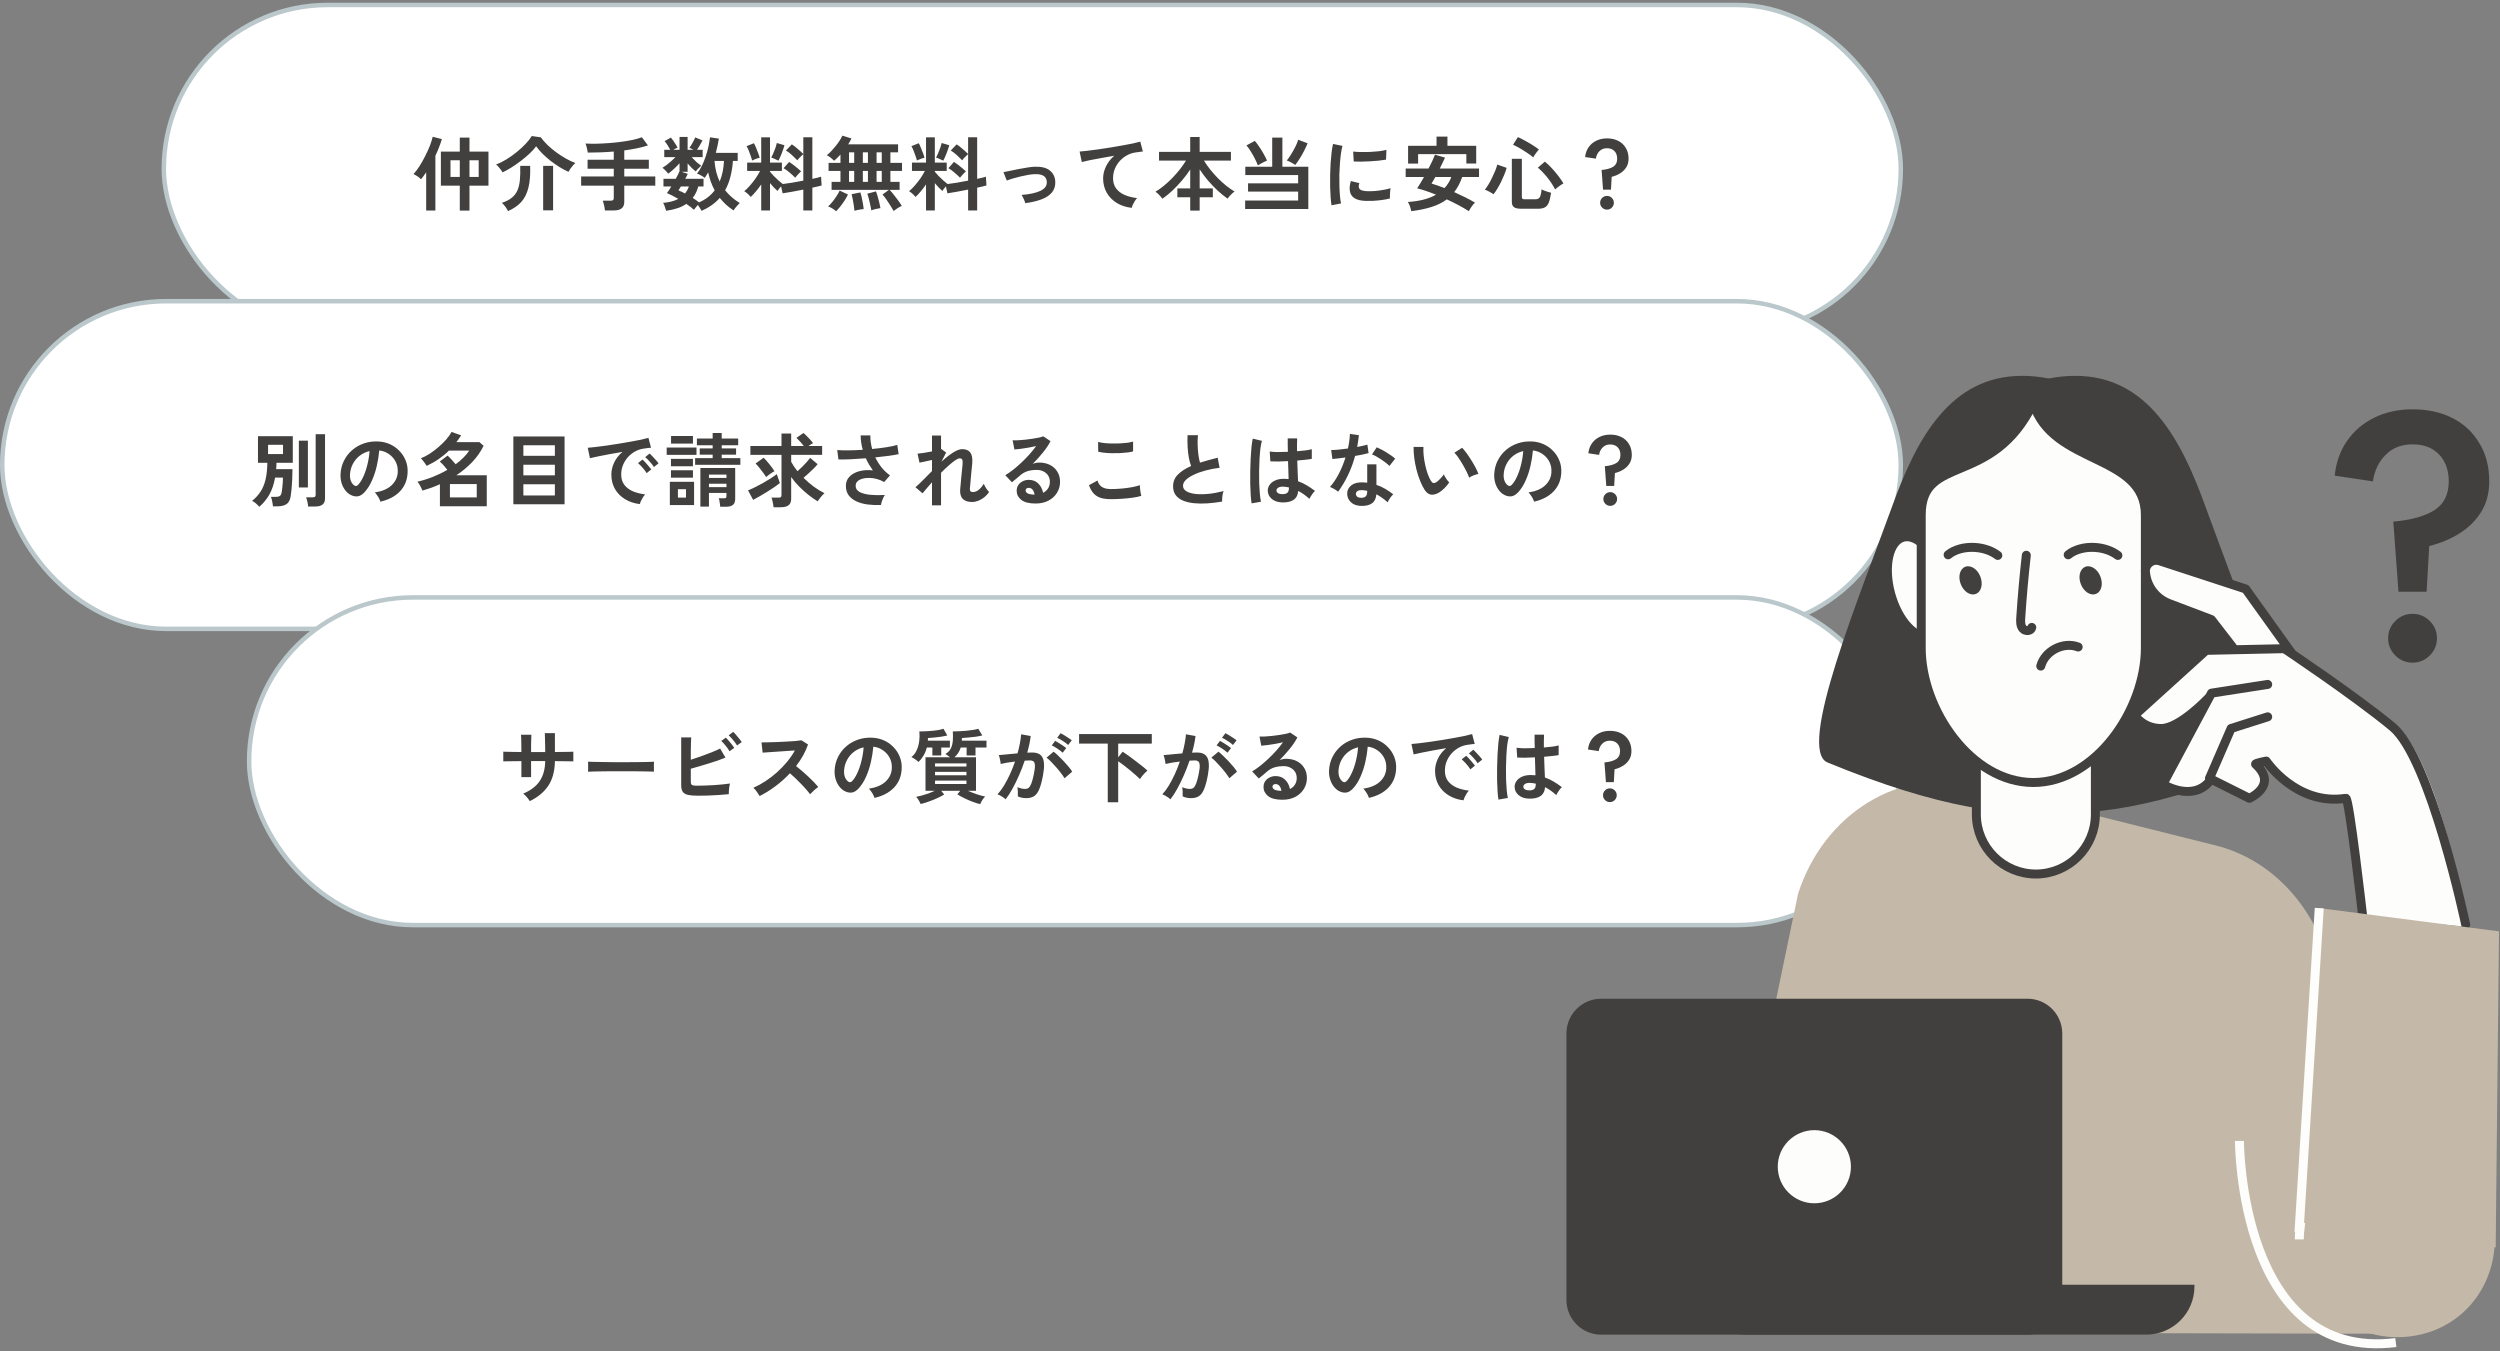 <svg width="557" height="301" viewBox="0 0 557 301" fill="none" xmlns="http://www.w3.org/2000/svg">
<rect x="0" y="0" width="557" height="301" fill="#808080" stroke="none"/>
<rect x="36.5" y="1.109" width="387" height="73" rx="36.5" fill="white"/>
<rect x="36.5" y="1.109" width="387" height="73" rx="36.5" stroke="#BAC8CB"/>
<path d="M102.44 46.923V41.361H98.228V33.783H102.44V30.651H104.6V33.783H108.83V41.361H104.6V46.923H102.44ZM94.952 46.905V38.391C94.76 38.691 94.562 38.973 94.358 39.237C94.166 39.501 93.98 39.735 93.8 39.939C93.632 39.747 93.38 39.537 93.044 39.309C92.708 39.081 92.402 38.907 92.126 38.787C92.558 38.319 92.996 37.743 93.44 37.059C93.884 36.363 94.304 35.619 94.7 34.827C95.108 34.035 95.462 33.261 95.762 32.505C96.062 31.737 96.278 31.059 96.41 30.471L98.444 30.993C98.288 31.545 98.084 32.139 97.832 32.775C97.592 33.411 97.316 34.053 97.004 34.701V46.905H94.952ZM100.37 39.417H102.44V35.709H100.37V39.417ZM104.6 39.417H106.652V35.709H104.6V39.417ZM111.962 38.409C111.878 38.229 111.752 38.031 111.584 37.815C111.428 37.587 111.254 37.371 111.062 37.167C110.87 36.951 110.69 36.783 110.522 36.663C111.266 36.375 112.034 35.991 112.826 35.511C113.63 35.019 114.398 34.473 115.13 33.873C115.862 33.273 116.522 32.667 117.11 32.055C117.698 31.431 118.154 30.849 118.478 30.309L120.494 30.597C120.89 31.149 121.382 31.713 121.97 32.289C122.558 32.853 123.2 33.393 123.896 33.909C124.604 34.425 125.324 34.893 126.056 35.313C126.8 35.733 127.514 36.069 128.198 36.321C128.018 36.465 127.826 36.657 127.622 36.897C127.418 37.137 127.226 37.383 127.046 37.635C126.878 37.887 126.752 38.103 126.668 38.283C126.032 38.007 125.372 37.659 124.688 37.239C124.016 36.819 123.35 36.357 122.69 35.853C122.042 35.337 121.436 34.803 120.872 34.251C120.32 33.699 119.846 33.147 119.45 32.595C119.09 33.099 118.61 33.633 118.01 34.197C117.422 34.749 116.774 35.295 116.066 35.835C115.358 36.375 114.644 36.873 113.924 37.329C113.216 37.773 112.562 38.133 111.962 38.409ZM113.186 47.031C113.066 46.767 112.874 46.449 112.61 46.077C112.346 45.717 112.082 45.423 111.818 45.195C112.718 44.895 113.444 44.523 113.996 44.079C114.56 43.635 114.986 43.089 115.274 42.441C115.562 41.781 115.748 41.001 115.832 40.101C115.916 39.201 115.94 38.151 115.904 36.951H118.118C118.19 38.871 118.064 40.479 117.74 41.775C117.428 43.071 116.9 44.139 116.156 44.979C115.412 45.807 114.422 46.491 113.186 47.031ZM121.016 46.869V36.951H123.23V46.869H121.016ZM134.786 46.887C134.774 46.683 134.738 46.443 134.678 46.167C134.63 45.891 134.57 45.621 134.498 45.357C134.438 45.093 134.372 44.877 134.3 44.709H136.046C136.298 44.709 136.478 44.667 136.586 44.583C136.694 44.499 136.748 44.337 136.748 44.097V41.361H129.476V39.309H136.748V37.599H130.916V35.583H136.748V33.765C135.776 33.849 134.798 33.909 133.814 33.945C132.842 33.981 131.894 33.999 130.97 33.999C130.922 33.711 130.85 33.369 130.754 32.973C130.658 32.577 130.556 32.247 130.448 31.983C131.216 32.019 132.05 32.031 132.95 32.019C133.85 31.995 134.774 31.947 135.722 31.875C136.67 31.803 137.594 31.707 138.494 31.587C139.406 31.467 140.246 31.323 141.014 31.155C141.794 30.987 142.46 30.795 143.012 30.579L144.362 32.397C143.618 32.649 142.796 32.865 141.896 33.045C140.996 33.225 140.06 33.381 139.088 33.513V35.583H144.56V37.599H139.088V39.309H146V41.361H139.088V44.961C139.088 45.633 138.896 46.119 138.512 46.419C138.128 46.731 137.546 46.887 136.766 46.887H134.786ZM156.314 46.977C156.23 46.809 156.11 46.605 155.954 46.365C155.81 46.125 155.654 45.891 155.486 45.663C155.33 45.843 155.168 46.035 155 46.239C154.832 46.443 154.7 46.611 154.604 46.743C154.388 46.539 154.136 46.323 153.848 46.095C153.56 45.879 153.248 45.657 152.912 45.429C152.324 45.837 151.652 46.161 150.896 46.401C150.152 46.653 149.324 46.839 148.412 46.959C148.376 46.815 148.316 46.623 148.232 46.383C148.16 46.155 148.082 45.927 147.998 45.699C147.914 45.483 147.83 45.315 147.746 45.195C149.102 45.087 150.23 44.793 151.13 44.313C150.158 43.749 149.312 43.317 148.592 43.017C148.724 42.849 148.874 42.639 149.042 42.387C149.21 42.123 149.384 41.841 149.564 41.541H147.818V39.831H150.554C150.95 39.135 151.232 38.571 151.4 38.139V36.375C151.028 36.795 150.614 37.215 150.158 37.635C149.702 38.055 149.276 38.409 148.88 38.697C148.784 38.553 148.652 38.391 148.484 38.211C148.328 38.031 148.166 37.869 147.998 37.725C147.842 37.569 147.71 37.455 147.602 37.383C147.866 37.227 148.166 37.023 148.502 36.771C148.85 36.507 149.198 36.219 149.546 35.907C149.894 35.595 150.212 35.295 150.5 35.007H147.998V33.369H149.33C149.15 33.021 148.946 32.673 148.718 32.325C148.49 31.965 148.274 31.671 148.07 31.443L149.474 30.651C149.642 30.843 149.822 31.077 150.014 31.353C150.206 31.629 150.386 31.905 150.554 32.181C150.734 32.445 150.872 32.679 150.968 32.883C150.68 33.003 150.368 33.165 150.032 33.369H151.4V30.507H153.2V33.369H154.478C154.322 33.273 154.166 33.189 154.01 33.117C153.854 33.045 153.716 32.985 153.596 32.937C153.86 32.577 154.106 32.187 154.334 31.767C154.574 31.347 154.76 30.963 154.892 30.615L156.512 31.281C156.368 31.593 156.182 31.941 155.954 32.325C155.738 32.709 155.522 33.057 155.306 33.369H156.548V35.007H154.1C154.412 35.355 154.76 35.709 155.144 36.069C155.54 36.417 155.906 36.699 156.242 36.915C156.062 37.059 155.852 37.257 155.612 37.509C155.372 37.749 155.174 37.977 155.018 38.193C154.706 37.953 154.394 37.683 154.082 37.383C153.77 37.071 153.476 36.747 153.2 36.411V38.283H151.868L153.236 38.733C153.164 38.889 153.08 39.063 152.984 39.255C152.888 39.435 152.786 39.627 152.678 39.831H156.746V41.541H155.576C155.312 42.537 154.898 43.389 154.334 44.097C154.598 44.253 154.844 44.415 155.072 44.583C155.312 44.751 155.534 44.919 155.738 45.087C156.482 44.775 157.142 44.391 157.718 43.935C158.306 43.479 158.81 42.969 159.23 42.405C158.894 41.793 158.606 41.151 158.366 40.479C158.126 39.807 157.928 39.117 157.772 38.409C157.652 38.637 157.526 38.853 157.394 39.057C157.274 39.249 157.148 39.441 157.016 39.633C156.824 39.465 156.56 39.291 156.224 39.111C155.9 38.919 155.588 38.775 155.288 38.679C155.696 38.175 156.062 37.593 156.386 36.933C156.71 36.273 156.992 35.577 157.232 34.845C157.484 34.101 157.688 33.369 157.844 32.649C158 31.917 158.114 31.233 158.186 30.597L160.166 30.885C159.998 31.929 159.77 32.985 159.482 34.053H164.36V35.853H163.298C163.202 37.149 163.01 38.343 162.722 39.435C162.446 40.515 162.056 41.499 161.552 42.387C162.416 43.479 163.502 44.427 164.81 45.231C164.654 45.387 164.48 45.573 164.288 45.789C164.096 46.005 163.916 46.215 163.748 46.419C163.592 46.623 163.49 46.779 163.442 46.887C162.83 46.491 162.266 46.059 161.75 45.591C161.246 45.111 160.784 44.613 160.364 44.097C159.32 45.285 157.97 46.245 156.314 46.977ZM160.346 40.443C160.634 39.747 160.856 39.015 161.012 38.247C161.168 37.467 161.264 36.669 161.3 35.853H159.194C159.254 36.705 159.38 37.515 159.572 38.283C159.764 39.051 160.022 39.771 160.346 40.443ZM152.624 43.107C152.984 42.651 153.272 42.129 153.488 41.541H151.706C151.598 41.709 151.496 41.871 151.4 42.027C151.316 42.171 151.238 42.303 151.166 42.423C151.646 42.615 152.132 42.843 152.624 43.107ZM169.598 46.887V41.091C169.226 41.643 168.836 42.159 168.428 42.639C168.032 43.119 167.642 43.533 167.258 43.881C167.09 43.665 166.868 43.431 166.592 43.179C166.316 42.927 166.058 42.735 165.818 42.603C166.226 42.267 166.646 41.853 167.078 41.361C167.522 40.857 167.942 40.323 168.338 39.759C168.734 39.183 169.07 38.625 169.346 38.085H166.466V36.231H169.598V30.597H171.56V36.231H174.206V38.085H171.56V38.265C171.776 38.529 172.052 38.841 172.388 39.201C172.736 39.549 173.09 39.885 173.45 40.209C173.81 40.533 174.128 40.797 174.404 41.001C175.004 40.929 175.712 40.827 176.528 40.695C177.344 40.551 178.16 40.401 178.976 40.245V34.341C178.844 34.449 178.688 34.593 178.508 34.773C178.34 34.941 178.172 35.109 178.004 35.277C177.848 35.445 177.728 35.589 177.644 35.709C177.308 35.361 176.912 34.977 176.456 34.557C176 34.137 175.55 33.795 175.106 33.531L176.42 32.163C176.84 32.427 177.284 32.769 177.752 33.189C178.232 33.597 178.64 33.969 178.976 34.305V30.579H180.992V39.849C181.412 39.753 181.79 39.669 182.126 39.597C182.462 39.513 182.732 39.435 182.936 39.363L183.062 41.325C182.798 41.397 182.492 41.475 182.144 41.559C181.796 41.631 181.412 41.715 180.992 41.811V46.887H178.976V42.243C178.112 42.411 177.266 42.573 176.438 42.729C175.61 42.873 174.92 42.987 174.368 43.071L174.026 41.523C173.87 41.703 173.714 41.889 173.558 42.081C173.414 42.261 173.306 42.417 173.234 42.549C172.97 42.321 172.694 42.057 172.406 41.757C172.118 41.457 171.836 41.139 171.56 40.803V46.887H169.598ZM177.176 39.597C176.84 39.249 176.438 38.877 175.97 38.481C175.502 38.073 175.04 37.737 174.584 37.473L175.826 36.069C176.114 36.249 176.42 36.465 176.744 36.717C177.068 36.957 177.38 37.209 177.68 37.473C177.992 37.725 178.262 37.959 178.49 38.175C178.37 38.271 178.226 38.409 178.058 38.589C177.89 38.757 177.722 38.937 177.554 39.129C177.398 39.309 177.272 39.465 177.176 39.597ZM173.432 35.799C173.24 35.691 172.976 35.565 172.64 35.421C172.304 35.265 172.034 35.163 171.83 35.115C171.962 34.875 172.112 34.563 172.28 34.179C172.46 33.783 172.622 33.375 172.766 32.955C172.91 32.523 173.012 32.157 173.072 31.857L174.782 32.361C174.734 32.577 174.65 32.847 174.53 33.171C174.422 33.483 174.302 33.813 174.17 34.161C174.038 34.497 173.906 34.815 173.774 35.115C173.642 35.403 173.528 35.631 173.432 35.799ZM167.564 35.763C167.504 35.475 167.402 35.133 167.258 34.737C167.126 34.329 166.976 33.927 166.808 33.531C166.652 33.135 166.496 32.811 166.34 32.559L167.978 31.911C168.122 32.151 168.278 32.481 168.446 32.901C168.626 33.309 168.788 33.723 168.932 34.143C169.088 34.551 169.196 34.887 169.256 35.151C169.016 35.199 168.716 35.289 168.356 35.421C167.996 35.553 167.732 35.667 167.564 35.763ZM199.1 47.013C198.932 46.701 198.704 46.317 198.416 45.861C198.14 45.405 197.84 44.949 197.516 44.493C197.204 44.037 196.904 43.653 196.616 43.341L198.056 42.297H185.276V40.515H187.256V38.085H184.61V36.285H187.256V34.431C187.004 34.707 186.758 34.965 186.518 35.205C186.278 35.445 186.05 35.649 185.834 35.817C185.642 35.613 185.384 35.385 185.06 35.133C184.748 34.881 184.466 34.695 184.214 34.575C184.538 34.323 184.874 34.017 185.222 33.657C185.57 33.285 185.906 32.895 186.23 32.487C186.566 32.067 186.86 31.659 187.112 31.263C187.364 30.867 187.55 30.519 187.67 30.219L189.704 30.849C189.62 31.041 189.512 31.251 189.38 31.479C189.26 31.695 189.122 31.923 188.966 32.163H200.09V33.945H198.38V36.285H200.972V38.085H198.38V40.515H200.432V42.297H198.2C198.512 42.621 198.836 42.999 199.172 43.431C199.52 43.863 199.85 44.295 200.162 44.727C200.474 45.159 200.726 45.543 200.918 45.879C200.63 45.999 200.306 46.173 199.946 46.401C199.586 46.641 199.304 46.845 199.1 47.013ZM186.284 47.067C186.068 46.863 185.786 46.653 185.438 46.437C185.09 46.233 184.778 46.083 184.502 45.987C184.802 45.723 185.114 45.393 185.438 44.997C185.762 44.601 186.068 44.181 186.356 43.737C186.656 43.293 186.896 42.867 187.076 42.459L188.93 43.341C188.714 43.785 188.456 44.241 188.156 44.709C187.856 45.165 187.544 45.597 187.22 46.005C186.896 46.413 186.584 46.767 186.284 47.067ZM194.132 46.869C194.084 46.521 194.006 46.113 193.898 45.645C193.802 45.189 193.694 44.739 193.574 44.295C193.466 43.839 193.352 43.461 193.232 43.161L195.158 42.639C195.278 42.915 195.404 43.281 195.536 43.737C195.668 44.181 195.788 44.637 195.896 45.105C196.016 45.573 196.106 45.993 196.166 46.365C195.902 46.401 195.56 46.467 195.14 46.563C194.732 46.659 194.396 46.761 194.132 46.869ZM190.37 46.959C190.346 46.623 190.298 46.221 190.226 45.753C190.154 45.297 190.076 44.847 189.992 44.403C189.908 43.947 189.824 43.569 189.74 43.269L191.684 42.873C191.792 43.173 191.894 43.545 191.99 43.989C192.098 44.433 192.188 44.889 192.26 45.357C192.344 45.825 192.398 46.233 192.422 46.581C192.254 46.593 192.044 46.617 191.792 46.653C191.54 46.701 191.282 46.749 191.018 46.797C190.766 46.845 190.55 46.899 190.37 46.959ZM189.164 40.515H190.316V38.085H189.164V40.515ZM195.302 40.515H196.454V38.085H195.302V40.515ZM192.242 40.515H193.376V38.085H192.242V40.515ZM189.164 36.285H190.316V33.945H189.164V36.285ZM195.302 36.285H196.454V33.945H195.302V36.285ZM192.242 36.285H193.376V33.945H192.242V36.285ZM206.318 46.887V41.091C205.946 41.643 205.556 42.159 205.148 42.639C204.752 43.119 204.362 43.533 203.978 43.881C203.81 43.665 203.588 43.431 203.312 43.179C203.036 42.927 202.778 42.735 202.538 42.603C202.946 42.267 203.366 41.853 203.798 41.361C204.242 40.857 204.662 40.323 205.058 39.759C205.454 39.183 205.79 38.625 206.066 38.085H203.186V36.231H206.318V30.597H208.28V36.231H210.926V38.085H208.28V38.265C208.496 38.529 208.772 38.841 209.108 39.201C209.456 39.549 209.81 39.885 210.17 40.209C210.53 40.533 210.848 40.797 211.124 41.001C211.724 40.929 212.432 40.827 213.248 40.695C214.064 40.551 214.88 40.401 215.696 40.245V34.341C215.564 34.449 215.408 34.593 215.228 34.773C215.06 34.941 214.892 35.109 214.724 35.277C214.568 35.445 214.448 35.589 214.364 35.709C214.028 35.361 213.632 34.977 213.176 34.557C212.72 34.137 212.27 33.795 211.826 33.531L213.14 32.163C213.56 32.427 214.004 32.769 214.472 33.189C214.952 33.597 215.36 33.969 215.696 34.305V30.579H217.712V39.849C218.132 39.753 218.51 39.669 218.846 39.597C219.182 39.513 219.452 39.435 219.656 39.363L219.782 41.325C219.518 41.397 219.212 41.475 218.864 41.559C218.516 41.631 218.132 41.715 217.712 41.811V46.887H215.696V42.243C214.832 42.411 213.986 42.573 213.158 42.729C212.33 42.873 211.64 42.987 211.088 43.071L210.746 41.523C210.59 41.703 210.434 41.889 210.278 42.081C210.134 42.261 210.026 42.417 209.954 42.549C209.69 42.321 209.414 42.057 209.126 41.757C208.838 41.457 208.556 41.139 208.28 40.803V46.887H206.318ZM213.896 39.597C213.56 39.249 213.158 38.877 212.69 38.481C212.222 38.073 211.76 37.737 211.304 37.473L212.546 36.069C212.834 36.249 213.14 36.465 213.464 36.717C213.788 36.957 214.1 37.209 214.4 37.473C214.712 37.725 214.982 37.959 215.21 38.175C215.09 38.271 214.946 38.409 214.778 38.589C214.61 38.757 214.442 38.937 214.274 39.129C214.118 39.309 213.992 39.465 213.896 39.597ZM210.152 35.799C209.96 35.691 209.696 35.565 209.36 35.421C209.024 35.265 208.754 35.163 208.55 35.115C208.682 34.875 208.832 34.563 209 34.179C209.18 33.783 209.342 33.375 209.486 32.955C209.63 32.523 209.732 32.157 209.792 31.857L211.502 32.361C211.454 32.577 211.37 32.847 211.25 33.171C211.142 33.483 211.022 33.813 210.89 34.161C210.758 34.497 210.626 34.815 210.494 35.115C210.362 35.403 210.248 35.631 210.152 35.799ZM204.284 35.763C204.224 35.475 204.122 35.133 203.978 34.737C203.846 34.329 203.696 33.927 203.528 33.531C203.372 33.135 203.216 32.811 203.06 32.559L204.698 31.911C204.842 32.151 204.998 32.481 205.166 32.901C205.346 33.309 205.508 33.723 205.652 34.143C205.808 34.551 205.916 34.887 205.976 35.151C205.736 35.199 205.436 35.289 205.076 35.421C204.716 35.553 204.452 35.667 204.284 35.763ZM228.44 45.267C228.356 44.979 228.236 44.661 228.08 44.313C227.924 43.953 227.762 43.659 227.594 43.431C229.382 43.299 230.774 42.999 231.77 42.531C232.778 42.063 233.264 41.403 233.228 40.551C233.192 39.315 232.286 38.733 230.51 38.805C230.102 38.817 229.616 38.871 229.052 38.967C228.5 39.063 227.924 39.183 227.324 39.327C226.736 39.471 226.172 39.621 225.632 39.777C225.104 39.933 224.666 40.083 224.318 40.227C224.318 40.215 224.276 40.119 224.192 39.939C224.12 39.747 224.036 39.531 223.94 39.291C223.844 39.039 223.76 38.823 223.688 38.643C223.616 38.451 223.574 38.355 223.562 38.355C223.922 38.283 224.402 38.187 225.002 38.067C225.602 37.935 226.244 37.803 226.928 37.671C227.612 37.539 228.266 37.425 228.89 37.329C229.526 37.221 230.048 37.161 230.456 37.149C232.004 37.089 233.156 37.371 233.912 37.995C234.668 38.607 235.07 39.435 235.118 40.479C235.154 41.451 234.896 42.261 234.344 42.909C233.792 43.557 233.006 44.067 231.986 44.439C230.978 44.811 229.796 45.087 228.44 45.267ZM252.146 46.311C250.898 46.167 249.794 45.807 248.834 45.231C247.874 44.643 247.124 43.881 246.584 42.945C246.044 41.997 245.774 40.923 245.774 39.723C245.774 38.859 245.984 37.983 246.404 37.095C246.824 36.195 247.442 35.397 248.258 34.701C247.298 34.857 246.344 35.025 245.396 35.205C244.448 35.373 243.584 35.535 242.804 35.691C242.036 35.847 241.442 35.985 241.022 36.105L240.536 33.765C240.932 33.741 241.478 33.687 242.174 33.603C242.882 33.519 243.674 33.417 244.55 33.297C245.438 33.165 246.35 33.027 247.286 32.883C248.234 32.727 249.146 32.571 250.022 32.415C250.91 32.259 251.702 32.109 252.398 31.965C253.106 31.809 253.658 31.671 254.054 31.551L254.63 33.747C254.45 33.759 254.222 33.789 253.946 33.837C253.682 33.873 253.376 33.915 253.028 33.963C252.38 34.047 251.75 34.251 251.138 34.575C250.538 34.899 249.998 35.319 249.518 35.835C249.05 36.339 248.678 36.921 248.402 37.581C248.126 38.241 247.988 38.955 247.988 39.723C247.988 40.635 248.222 41.397 248.69 42.009C249.158 42.621 249.794 43.101 250.598 43.449C251.414 43.785 252.326 44.013 253.334 44.133C253.154 44.325 252.98 44.559 252.812 44.835C252.644 45.099 252.5 45.363 252.38 45.627C252.26 45.903 252.182 46.131 252.146 46.311ZM265.178 46.923V43.953H262.316V41.973H265.178V37.779C264.65 38.583 264.044 39.387 263.36 40.191C262.676 40.995 261.962 41.751 261.218 42.459C260.474 43.155 259.73 43.761 258.986 44.277C258.806 44.025 258.566 43.743 258.266 43.431C257.966 43.119 257.69 42.879 257.438 42.711C258.038 42.363 258.65 41.931 259.274 41.415C259.91 40.899 260.534 40.329 261.146 39.705C261.758 39.069 262.328 38.421 262.856 37.761C263.384 37.089 263.846 36.429 264.242 35.781H258.23V33.837H265.178V30.525H267.284V33.837H274.25V35.781H268.238C268.634 36.441 269.102 37.107 269.642 37.779C270.182 38.451 270.758 39.099 271.37 39.723C271.982 40.335 272.6 40.893 273.224 41.397C273.86 41.901 274.472 42.327 275.06 42.675C274.808 42.843 274.532 43.083 274.232 43.395C273.932 43.707 273.686 43.995 273.494 44.259C272.738 43.719 271.982 43.101 271.226 42.405C270.482 41.709 269.774 40.965 269.102 40.173C268.43 39.369 267.824 38.559 267.284 37.743V41.973H270.218V43.953H267.284V46.923H265.178ZM277.418 46.563V44.673H289.226V42.693H278.066V40.839H289.226V39.003H277.454V37.149H283.448V30.651H285.716V37.149H291.494V46.563H277.418ZM288.578 36.753C288.434 36.645 288.248 36.525 288.02 36.393C287.792 36.261 287.558 36.135 287.318 36.015C287.078 35.895 286.868 35.811 286.688 35.763C287 35.391 287.324 34.929 287.66 34.377C288.008 33.825 288.326 33.261 288.614 32.685C288.902 32.097 289.112 31.581 289.244 31.137L291.332 31.929C291.116 32.457 290.852 33.027 290.54 33.639C290.228 34.239 289.898 34.815 289.55 35.367C289.214 35.907 288.89 36.369 288.578 36.753ZM280.244 36.843C280.088 36.411 279.872 35.919 279.596 35.367C279.32 34.815 279.014 34.275 278.678 33.747C278.354 33.207 278.03 32.757 277.706 32.397L279.578 31.389C279.914 31.785 280.25 32.235 280.586 32.739C280.934 33.243 281.252 33.759 281.54 34.287C281.84 34.815 282.092 35.313 282.296 35.781C282.128 35.841 281.912 35.937 281.648 36.069C281.396 36.201 281.138 36.339 280.874 36.483C280.622 36.615 280.412 36.735 280.244 36.843ZM296.66 45.735C296.576 45.243 296.51 44.643 296.462 43.935C296.414 43.215 296.378 42.435 296.354 41.595C296.342 40.743 296.342 39.867 296.354 38.967C296.378 38.067 296.414 37.191 296.462 36.339C296.522 35.475 296.594 34.677 296.678 33.945C296.774 33.213 296.882 32.589 297.002 32.073L299.108 32.505C298.976 32.937 298.862 33.501 298.766 34.197C298.67 34.881 298.592 35.637 298.532 36.465C298.472 37.281 298.43 38.121 298.406 38.985C298.394 39.849 298.4 40.689 298.424 41.505C298.448 42.321 298.49 43.059 298.55 43.719C298.61 44.379 298.688 44.913 298.784 45.321L296.66 45.735ZM304.31 44.763C302.234 44.703 301.058 44.025 300.782 42.729C300.71 42.405 300.686 42.045 300.71 41.649C300.734 41.253 300.824 40.815 300.98 40.335L302.87 40.803C302.786 41.031 302.738 41.235 302.726 41.415C302.726 41.595 302.75 41.757 302.798 41.901C302.954 42.333 303.59 42.567 304.706 42.603C305.246 42.615 305.822 42.597 306.434 42.549C307.058 42.489 307.664 42.405 308.252 42.297C308.852 42.189 309.374 42.069 309.818 41.937C309.794 42.105 309.764 42.333 309.728 42.621C309.704 42.909 309.686 43.203 309.674 43.503C309.662 43.791 309.662 44.031 309.674 44.223C309.11 44.367 308.504 44.481 307.856 44.565C307.22 44.649 306.59 44.709 305.966 44.745C305.354 44.769 304.802 44.775 304.31 44.763ZM301.61 35.979L301.484 33.765C301.94 33.825 302.498 33.861 303.158 33.873C303.818 33.885 304.502 33.879 305.21 33.855C305.93 33.819 306.614 33.765 307.262 33.693C307.922 33.609 308.468 33.507 308.9 33.387L308.81 35.565C308.33 35.649 307.772 35.727 307.136 35.799C306.5 35.859 305.84 35.907 305.156 35.943C304.484 35.979 303.836 36.003 303.212 36.015C302.6 36.015 302.066 36.003 301.61 35.979ZM314.426 47.049C314.378 46.737 314.282 46.383 314.138 45.987C314.006 45.603 313.85 45.273 313.67 44.997C316.238 44.841 318.332 44.301 319.952 43.377C319.184 43.065 318.44 42.789 317.72 42.549C317 42.297 316.34 42.099 315.74 41.955C315.944 41.655 316.178 41.289 316.442 40.857C316.706 40.425 316.982 39.951 317.27 39.435H313.184V37.545H318.278C318.59 36.957 318.872 36.393 319.124 35.853C319.376 35.313 319.574 34.851 319.718 34.467L321.95 35.115C321.794 35.463 321.614 35.847 321.41 36.267C321.218 36.687 321.008 37.113 320.78 37.545H329.528V39.435H325.784C325.316 40.755 324.722 41.877 324.002 42.801C324.83 43.173 325.64 43.557 326.432 43.953C327.236 44.349 327.968 44.745 328.628 45.141C328.4 45.345 328.154 45.633 327.89 46.005C327.626 46.389 327.416 46.737 327.26 47.049C326.564 46.605 325.79 46.155 324.938 45.699C324.098 45.255 323.234 44.829 322.346 44.421C321.386 45.141 320.252 45.705 318.944 46.113C317.648 46.521 316.142 46.833 314.426 47.049ZM313.724 36.447V32.487H320.06V30.435H322.49V32.487H328.898V36.429H326.702V34.341H315.956V36.447H313.724ZM321.842 41.901C322.502 41.193 323.006 40.371 323.354 39.435H319.79C319.622 39.735 319.466 40.011 319.322 40.263C319.178 40.515 319.052 40.725 318.944 40.893C319.364 41.013 319.82 41.163 320.312 41.343C320.804 41.511 321.314 41.697 321.842 41.901ZM338.924 46.509C338.156 46.509 337.616 46.389 337.304 46.149C336.992 45.921 336.836 45.531 336.836 44.979V35.385H339.068V43.881C339.068 44.073 339.116 44.211 339.212 44.295C339.308 44.367 339.494 44.403 339.77 44.403H342.056C342.548 44.403 342.884 44.247 343.064 43.935C343.256 43.623 343.388 43.041 343.46 42.189C343.628 42.273 343.838 42.369 344.09 42.477C344.342 42.573 344.6 42.663 344.864 42.747C345.14 42.831 345.38 42.897 345.584 42.945C345.44 43.929 345.26 44.679 345.044 45.195C344.828 45.699 344.534 46.041 344.162 46.221C343.79 46.413 343.292 46.509 342.668 46.509H338.924ZM332.768 43.269C332.528 43.101 332.216 42.915 331.832 42.711C331.448 42.507 331.112 42.357 330.824 42.261C331.076 41.949 331.346 41.559 331.634 41.091C331.922 40.611 332.192 40.107 332.444 39.579C332.708 39.039 332.942 38.517 333.146 38.013C333.35 37.497 333.5 37.047 333.596 36.663L335.684 37.401C335.564 37.845 335.396 38.331 335.18 38.859C334.964 39.387 334.724 39.927 334.46 40.479C334.196 41.019 333.914 41.535 333.614 42.027C333.326 42.507 333.044 42.921 332.768 43.269ZM346.484 42.207C346.016 41.295 345.44 40.413 344.756 39.561C344.072 38.709 343.364 37.971 342.632 37.347L344.198 36.015C344.666 36.387 345.164 36.855 345.692 37.419C346.22 37.983 346.718 38.571 347.186 39.183C347.654 39.795 348.038 40.359 348.338 40.875C348.17 40.947 347.96 41.073 347.708 41.253C347.456 41.421 347.216 41.595 346.988 41.775C346.76 41.955 346.592 42.099 346.484 42.207ZM341.606 35.061C341.198 34.713 340.724 34.365 340.184 34.017C339.656 33.657 339.122 33.321 338.582 33.009C338.042 32.697 337.55 32.445 337.106 32.253L338.186 30.543C338.666 30.747 339.2 31.017 339.788 31.353C340.388 31.677 340.964 32.013 341.516 32.361C342.068 32.709 342.518 33.027 342.866 33.315C342.734 33.459 342.578 33.645 342.398 33.873C342.23 34.089 342.074 34.305 341.93 34.521C341.786 34.737 341.678 34.917 341.606 35.061ZM357.158 42.261L356.834 37.869C357.926 37.773 358.778 37.539 359.39 37.167C360.002 36.783 360.308 36.177 360.308 35.349C360.308 34.641 360.104 34.077 359.696 33.657C359.288 33.237 358.736 33.027 358.04 33.027C357.344 33.027 356.78 33.249 356.348 33.693C355.916 34.125 355.652 34.677 355.556 35.349L353.162 34.989C353.246 34.161 353.504 33.435 353.936 32.811C354.368 32.187 354.938 31.701 355.646 31.353C356.354 31.005 357.152 30.831 358.04 30.831C358.976 30.831 359.804 31.011 360.524 31.371C361.244 31.731 361.808 32.253 362.216 32.937C362.636 33.609 362.846 34.413 362.846 35.349C362.846 36.081 362.678 36.717 362.342 37.257C362.018 37.785 361.574 38.229 361.01 38.589C360.446 38.949 359.804 39.219 359.084 39.399L358.922 42.261H357.158ZM358.04 46.707C357.62 46.707 357.26 46.557 356.96 46.257C356.66 45.957 356.51 45.597 356.51 45.177C356.51 44.757 356.66 44.397 356.96 44.097C357.26 43.797 357.62 43.647 358.04 43.647C358.46 43.647 358.82 43.797 359.12 44.097C359.42 44.397 359.57 44.757 359.57 45.177C359.57 45.597 359.42 45.957 359.12 46.257C358.82 46.557 358.46 46.707 358.04 46.707Z" fill="#42403F"/>
<rect x="0.5" y="67.109" width="423" height="73" rx="36.5" fill="white"/>
<rect x="0.5" y="67.109" width="423" height="73" rx="36.5" stroke="#BAC8CB"/>
<path d="M57.764 112.923C57.596 112.695 57.35 112.443 57.026 112.167C56.714 111.903 56.426 111.711 56.162 111.591C56.954 110.955 57.59 110.259 58.07 109.503C58.562 108.747 58.928 107.853 59.168 106.821C59.408 105.789 59.54 104.553 59.564 103.113H57.476V97.191H65.234V103.113H61.598C61.598 103.353 61.592 103.593 61.58 103.833C61.568 104.061 61.55 104.289 61.526 104.517H65.162C65.162 105.225 65.144 105.969 65.108 106.749C65.072 107.517 65.024 108.237 64.964 108.909C64.904 109.581 64.838 110.133 64.766 110.565C64.622 111.441 64.298 112.035 63.794 112.347C63.302 112.659 62.612 112.815 61.724 112.815H60.824C60.812 112.611 60.776 112.365 60.716 112.077C60.668 111.801 60.614 111.537 60.554 111.285C60.494 111.033 60.434 110.841 60.374 110.709H61.328C61.796 110.709 62.132 110.643 62.336 110.511C62.54 110.367 62.678 110.109 62.75 109.737C62.81 109.425 62.858 109.071 62.894 108.675C62.942 108.279 62.978 107.883 63.002 107.487C63.026 107.079 63.038 106.719 63.038 106.407H61.292C61.028 107.883 60.602 109.143 60.014 110.187C59.426 111.219 58.676 112.131 57.764 112.923ZM68.654 112.851C68.642 112.659 68.612 112.431 68.564 112.167C68.516 111.915 68.462 111.663 68.402 111.411C68.342 111.159 68.276 110.955 68.204 110.799H69.662C69.902 110.799 70.07 110.763 70.166 110.691C70.274 110.607 70.328 110.451 70.328 110.223V96.741H72.416V111.033C72.416 111.669 72.23 112.131 71.858 112.419C71.498 112.707 70.946 112.851 70.202 112.851H68.654ZM66.584 108.603V98.181H68.6V108.603H66.584ZM59.726 101.169H63.056V99.099H59.726V101.169ZM84.746 111.771C84.698 111.579 84.608 111.351 84.476 111.087C84.344 110.823 84.188 110.571 84.008 110.331C83.84 110.079 83.672 109.875 83.504 109.719C85.148 109.467 86.396 108.933 87.248 108.117C88.112 107.289 88.568 106.317 88.616 105.201C88.664 104.313 88.502 103.521 88.13 102.825C87.758 102.129 87.248 101.565 86.6 101.133C85.964 100.701 85.262 100.443 84.494 100.359C84.398 101.475 84.218 102.615 83.954 103.779C83.69 104.943 83.33 106.035 82.874 107.055C82.43 108.075 81.884 108.939 81.236 109.647C80.744 110.175 80.264 110.481 79.796 110.565C79.34 110.649 78.854 110.583 78.338 110.367C77.834 110.151 77.39 109.809 77.006 109.341C76.622 108.873 76.328 108.321 76.124 107.685C75.92 107.037 75.836 106.347 75.872 105.615C75.932 104.523 76.19 103.527 76.646 102.627C77.102 101.715 77.714 100.929 78.482 100.269C79.25 99.609 80.132 99.111 81.128 98.775C82.124 98.439 83.186 98.301 84.314 98.361C85.226 98.409 86.084 98.613 86.888 98.973C87.692 99.333 88.394 99.831 88.994 100.467C89.606 101.091 90.074 101.817 90.398 102.645C90.734 103.473 90.872 104.379 90.812 105.363C90.728 107.007 90.152 108.387 89.084 109.503C88.016 110.607 86.57 111.363 84.746 111.771ZM78.896 108.135C79.028 108.231 79.166 108.279 79.31 108.279C79.454 108.279 79.598 108.207 79.742 108.063C80.174 107.631 80.57 107.019 80.93 106.227C81.302 105.435 81.608 104.541 81.848 103.545C82.1 102.549 82.262 101.535 82.334 100.503C81.506 100.695 80.768 101.043 80.12 101.547C79.484 102.051 78.98 102.663 78.608 103.383C78.236 104.091 78.026 104.871 77.978 105.723C77.954 106.287 78.026 106.779 78.194 107.199C78.374 107.607 78.608 107.919 78.896 108.135ZM98.012 112.797V107.883C97.376 108.171 96.734 108.435 96.086 108.675C95.438 108.903 94.784 109.113 94.124 109.305C94.052 109.113 93.95 108.891 93.818 108.639C93.698 108.387 93.566 108.141 93.422 107.901C93.278 107.661 93.134 107.469 92.99 107.325C94.154 107.061 95.306 106.701 96.446 106.245C97.586 105.789 98.66 105.267 99.668 104.679C99.44 104.379 99.17 104.055 98.858 103.707C98.546 103.347 98.252 103.053 97.976 102.825L99.722 101.511C99.986 101.739 100.286 102.039 100.622 102.411C100.958 102.771 101.258 103.113 101.522 103.437C102.83 102.477 103.838 101.463 104.546 100.395H100.028C99.32 101.091 98.552 101.721 97.724 102.285C96.908 102.849 96.02 103.353 95.06 103.797C94.988 103.665 94.874 103.491 94.718 103.275C94.574 103.059 94.412 102.843 94.232 102.627C94.064 102.399 93.908 102.225 93.764 102.105C94.376 101.877 95.03 101.541 95.726 101.097C96.422 100.641 97.094 100.131 97.742 99.567C98.39 99.003 98.966 98.433 99.47 97.857C99.974 97.269 100.352 96.729 100.604 96.237L102.746 96.993C102.578 97.257 102.404 97.515 102.224 97.767C102.056 98.019 101.876 98.265 101.684 98.505H106.814L107.75 99.333C107.078 100.677 106.22 101.895 105.176 102.987C104.132 104.067 102.968 105.033 101.684 105.885H108.452V112.797H98.012ZM100.244 110.817H106.22V107.847H100.244V110.817ZM114.374 112.347V97.245H125.786V112.347H114.374ZM116.606 110.385H123.626V107.901H116.606V110.385ZM116.606 105.903H123.626V103.545H116.606V105.903ZM116.606 101.547H123.626V99.207H116.606V101.547ZM142.562 112.311C141.314 112.167 140.21 111.801 139.25 111.213C138.29 110.625 137.54 109.863 137 108.927C136.472 107.991 136.208 106.923 136.208 105.723C136.208 104.859 136.412 103.977 136.82 103.077C137.24 102.177 137.864 101.379 138.692 100.683C137.732 100.839 136.772 101.007 135.812 101.187C134.864 101.367 134 101.535 133.22 101.691C132.452 101.847 131.858 101.979 131.438 102.087L130.952 99.765C131.348 99.741 131.894 99.687 132.59 99.603C133.298 99.519 134.09 99.417 134.966 99.297C135.854 99.165 136.766 99.027 137.702 98.883C138.65 98.727 139.562 98.571 140.438 98.415C141.326 98.259 142.118 98.109 142.814 97.965C143.522 97.809 144.074 97.671 144.47 97.551L145.046 99.747C144.854 99.759 144.62 99.783 144.344 99.819C144.08 99.855 143.78 99.897 143.444 99.945C142.784 100.029 142.154 100.233 141.554 100.557C140.954 100.881 140.414 101.301 139.934 101.817C139.466 102.333 139.094 102.921 138.818 103.581C138.542 104.241 138.404 104.955 138.404 105.723C138.404 106.647 138.638 107.415 139.106 108.027C139.574 108.639 140.21 109.119 141.014 109.467C141.83 109.803 142.742 110.031 143.75 110.151C143.57 110.331 143.396 110.559 143.228 110.835C143.06 111.099 142.916 111.363 142.796 111.627C142.676 111.903 142.598 112.131 142.562 112.311ZM145.694 104.049C145.466 103.677 145.16 103.281 144.776 102.861C144.404 102.441 144.062 102.105 143.75 101.853L144.722 101.043C144.902 101.187 145.118 101.397 145.37 101.673C145.634 101.949 145.892 102.231 146.144 102.519C146.396 102.795 146.588 103.035 146.72 103.239L145.694 104.049ZM144.074 105.417C143.846 105.033 143.546 104.631 143.174 104.211C142.802 103.791 142.46 103.449 142.148 103.185L143.138 102.393C143.318 102.537 143.534 102.747 143.786 103.023C144.038 103.299 144.284 103.581 144.524 103.869C144.776 104.157 144.968 104.397 145.1 104.589L144.074 105.417ZM160.472 112.905C160.448 112.629 160.406 112.305 160.346 111.933C160.298 111.561 160.232 111.255 160.148 111.015H161.318C161.558 111.015 161.708 110.979 161.768 110.907C161.828 110.835 161.858 110.685 161.858 110.457V109.827H157.952V112.869H156.044V104.265H163.802V111.141C163.802 111.765 163.634 112.215 163.298 112.491C162.962 112.767 162.44 112.905 161.732 112.905H160.472ZM154.874 103.563V102.069H158.78V101.295H155.9V99.909H158.78V99.207H155.27V97.713H158.78V96.471H160.796V97.713H164.468V99.207H160.796V99.909H164V101.295H160.796V102.069H164.954V103.563H154.874ZM149.24 112.527V107.343H154.64V112.527H149.24ZM148.538 101.349V99.711H155.18V101.349H148.538ZM149.51 98.829V97.137H154.388V98.829H149.51ZM149.492 106.425V104.769H154.388V106.425H149.492ZM149.492 103.887V102.231H154.388V103.887H149.492ZM151.04 110.871H152.84V108.999H151.04V110.871ZM157.952 108.531H161.858V107.775H157.952V108.531ZM157.952 106.479H161.858V105.741H157.952V106.479ZM172.352 113.013C172.34 112.809 172.304 112.569 172.244 112.293C172.196 112.029 172.142 111.765 172.082 111.501C172.022 111.237 171.956 111.027 171.884 110.871H173.414C173.666 110.871 173.846 110.835 173.954 110.763C174.062 110.679 174.116 110.517 174.116 110.277V101.349H167.186V99.369H174.116V96.597H176.276V99.369H179.084C178.844 99.057 178.574 98.733 178.274 98.397C177.974 98.061 177.698 97.779 177.446 97.551L179.012 96.471C179.24 96.651 179.486 96.879 179.75 97.155C180.026 97.419 180.29 97.695 180.542 97.983C180.794 98.259 180.998 98.505 181.154 98.721C181.034 98.781 180.878 98.871 180.686 98.991C180.506 99.111 180.32 99.237 180.128 99.369H183.17V101.349H176.276V102.897C176.456 103.233 176.666 103.581 176.906 103.941C177.146 104.289 177.404 104.637 177.68 104.985C178.016 104.697 178.364 104.373 178.724 104.013C179.084 103.653 179.42 103.299 179.732 102.951C180.044 102.591 180.302 102.279 180.506 102.015L182.162 103.419C181.934 103.707 181.64 104.031 181.28 104.391C180.92 104.751 180.542 105.111 180.146 105.471C179.762 105.831 179.39 106.161 179.03 106.461C179.738 107.157 180.488 107.805 181.28 108.405C182.084 108.993 182.888 109.485 183.692 109.881C183.428 110.109 183.152 110.403 182.864 110.763C182.576 111.111 182.348 111.423 182.18 111.699C181.496 111.279 180.794 110.787 180.074 110.223C179.366 109.647 178.682 109.029 178.022 108.369C177.362 107.697 176.78 107.001 176.276 106.281V111.123C176.276 111.783 176.084 112.263 175.7 112.563C175.328 112.863 174.758 113.013 173.99 113.013H172.352ZM167.798 111.375L166.664 109.251C167.072 109.095 167.558 108.879 168.122 108.603C168.698 108.315 169.292 108.003 169.904 107.667C170.516 107.319 171.098 106.971 171.65 106.623C172.214 106.263 172.688 105.933 173.072 105.633L173.756 107.631C173.432 107.895 173.024 108.195 172.532 108.531C172.052 108.855 171.53 109.191 170.966 109.539C170.402 109.887 169.844 110.223 169.292 110.547C168.74 110.859 168.242 111.135 167.798 111.375ZM170.678 106.281C170.498 105.969 170.27 105.633 169.994 105.273C169.73 104.901 169.454 104.541 169.166 104.193C168.878 103.833 168.602 103.527 168.338 103.275L170.138 101.979C170.546 102.375 170.972 102.855 171.416 103.419C171.872 103.971 172.25 104.493 172.55 104.985C172.25 105.141 171.92 105.345 171.56 105.597C171.212 105.849 170.918 106.077 170.678 106.281ZM196.274 112.509C195.254 112.557 194.276 112.521 193.34 112.401C192.404 112.281 191.57 112.053 190.838 111.717C190.106 111.381 189.524 110.931 189.092 110.367C188.672 109.791 188.462 109.083 188.462 108.243C188.462 107.427 188.732 106.743 189.272 106.191C189.812 105.627 190.538 105.225 191.45 104.985C192.362 104.733 193.37 104.673 194.474 104.805C194.174 104.385 193.892 103.953 193.628 103.509C193.364 103.053 193.124 102.585 192.908 102.105C191.756 102.189 190.64 102.261 189.56 102.321C188.48 102.369 187.562 102.387 186.806 102.375L186.536 100.269C187.196 100.329 188.03 100.353 189.038 100.341C190.058 100.329 191.12 100.287 192.224 100.215C191.912 99.111 191.756 98.043 191.756 97.011H193.916C193.904 97.515 193.934 98.025 194.006 98.541C194.078 99.045 194.18 99.543 194.312 100.035C195.464 99.927 196.538 99.795 197.534 99.639C198.542 99.483 199.334 99.309 199.91 99.117L200.216 101.187C199.652 101.307 198.908 101.433 197.984 101.565C197.072 101.685 196.082 101.799 195.014 101.907C195.386 102.675 195.842 103.407 196.382 104.103C196.934 104.787 197.57 105.393 198.29 105.921L196.994 107.397C196.478 107.097 195.932 106.869 195.356 106.713C194.78 106.557 194.21 106.479 193.646 106.479C193.094 106.467 192.59 106.527 192.134 106.659C191.678 106.791 191.312 106.989 191.036 107.253C190.772 107.517 190.64 107.847 190.64 108.243C190.64 108.831 190.928 109.287 191.504 109.611C192.092 109.923 192.878 110.133 193.862 110.241C194.858 110.337 195.956 110.349 197.156 110.277C197.024 110.457 196.892 110.691 196.76 110.979C196.64 111.255 196.532 111.531 196.436 111.807C196.352 112.083 196.298 112.317 196.274 112.509ZM207.65 112.581V107.451C207.206 107.943 206.798 108.411 206.426 108.855C206.054 109.287 205.76 109.641 205.544 109.917L203.96 108.549C204.464 108.129 205.028 107.601 205.652 106.965C206.288 106.317 206.954 105.645 207.65 104.949V102.483C207.122 102.603 206.6 102.717 206.084 102.825C205.58 102.933 205.172 103.017 204.86 103.077L204.428 101.079C204.776 101.055 205.25 100.995 205.85 100.899C206.462 100.803 207.062 100.695 207.65 100.575V97.029H209.666V100.035L209.702 100.017L210.8 100.827L209.756 102.861C210.32 102.345 210.878 101.877 211.43 101.457C211.982 101.037 212.51 100.701 213.014 100.449C213.518 100.197 213.98 100.071 214.4 100.071C215.228 100.071 215.828 100.329 216.2 100.845C216.572 101.349 216.71 102.165 216.614 103.293C216.602 103.485 216.572 103.773 216.524 104.157C216.488 104.529 216.446 104.949 216.398 105.417C216.362 105.885 216.32 106.353 216.272 106.821C216.236 107.277 216.2 107.691 216.164 108.063C216.128 108.423 216.104 108.687 216.092 108.855C216.032 109.371 216.248 109.629 216.74 109.629C217.232 109.629 217.688 109.449 218.108 109.089C218.528 108.729 218.888 108.291 219.188 107.775C219.248 107.943 219.344 108.153 219.476 108.405C219.62 108.645 219.77 108.879 219.926 109.107C220.094 109.323 220.238 109.491 220.358 109.611C220.082 110.055 219.734 110.445 219.314 110.781C218.894 111.117 218.444 111.381 217.964 111.573C217.496 111.753 217.034 111.843 216.578 111.843C214.646 111.843 213.764 110.871 213.932 108.927C213.956 108.735 213.986 108.447 214.022 108.063C214.058 107.667 214.094 107.235 214.13 106.767C214.178 106.287 214.226 105.813 214.274 105.345C214.322 104.865 214.364 104.439 214.4 104.067C214.436 103.683 214.46 103.407 214.472 103.239C214.496 102.831 214.46 102.543 214.364 102.375C214.268 102.207 214.082 102.123 213.806 102.123C213.566 102.123 213.23 102.273 212.798 102.573C212.366 102.861 211.88 103.251 211.34 103.743C210.8 104.223 210.242 104.751 209.666 105.327V112.581H207.65ZM230.726 112.185C229.286 112.185 228.224 111.915 227.54 111.375C226.856 110.823 226.514 110.151 226.514 109.359C226.514 108.843 226.64 108.405 226.892 108.045C227.144 107.685 227.474 107.409 227.882 107.217C228.29 107.013 228.728 106.911 229.196 106.911C230.084 106.911 230.798 107.187 231.338 107.739C231.89 108.291 232.244 108.975 232.4 109.791C232.844 109.587 233.204 109.275 233.48 108.855C233.768 108.435 233.912 107.931 233.912 107.343C233.912 106.839 233.792 106.389 233.552 105.993C233.312 105.597 232.97 105.285 232.526 105.057C232.094 104.817 231.59 104.697 231.014 104.697C230.21 104.697 229.508 104.793 228.908 104.985C228.32 105.177 227.786 105.483 227.306 105.903C227.09 106.095 226.802 106.341 226.442 106.641C226.094 106.941 225.764 107.211 225.452 107.451L223.976 105.867C224.516 105.555 225.092 105.159 225.704 104.679C226.316 104.199 226.934 103.665 227.558 103.077C228.182 102.489 228.776 101.883 229.34 101.259C229.904 100.623 230.408 99.999 230.852 99.387C230.336 99.507 229.772 99.621 229.16 99.729C228.56 99.837 227.978 99.927 227.414 99.999C226.862 100.071 226.394 100.119 226.01 100.143L225.614 98.091C225.938 98.115 226.34 98.115 226.82 98.091C227.312 98.055 227.84 98.013 228.404 97.965C228.968 97.905 229.514 97.833 230.042 97.749C230.582 97.665 231.062 97.581 231.482 97.497C231.914 97.401 232.232 97.305 232.436 97.209L234.056 98.289C233.648 99.093 233.084 99.939 232.364 100.827C231.656 101.703 230.894 102.549 230.078 103.365C230.282 103.269 230.51 103.197 230.762 103.149C231.014 103.089 231.26 103.059 231.5 103.059C232.448 103.059 233.27 103.239 233.966 103.599C234.662 103.959 235.202 104.463 235.586 105.111C235.982 105.747 236.18 106.491 236.18 107.343C236.18 108.243 235.952 109.059 235.496 109.791C235.052 110.523 234.422 111.105 233.606 111.537C232.79 111.969 231.83 112.185 230.726 112.185ZM230.492 110.205C230.432 109.749 230.288 109.383 230.06 109.107C229.844 108.831 229.556 108.693 229.196 108.693C229.004 108.693 228.842 108.741 228.71 108.837C228.578 108.933 228.512 109.077 228.512 109.269C228.512 109.521 228.644 109.731 228.908 109.899C229.184 110.067 229.64 110.163 230.276 110.187C230.312 110.199 230.348 110.205 230.384 110.205C230.42 110.205 230.456 110.205 230.492 110.205ZM247.502 111.213C246.698 111.213 245.978 111.129 245.342 110.961C244.718 110.781 244.178 110.463 243.722 110.007C243.278 109.551 242.912 108.915 242.624 108.099L244.532 107.055C244.688 107.679 245.006 108.153 245.486 108.477C245.966 108.801 246.638 108.963 247.502 108.963C248.27 108.963 249.062 108.927 249.878 108.855C250.694 108.783 251.462 108.681 252.182 108.549C252.902 108.417 253.496 108.267 253.964 108.099C253.964 108.291 253.976 108.543 254 108.855C254.036 109.167 254.078 109.473 254.126 109.773C254.186 110.073 254.24 110.307 254.288 110.475C253.808 110.631 253.196 110.763 252.452 110.871C251.708 110.979 250.904 111.063 250.04 111.123C249.188 111.183 248.342 111.213 247.502 111.213ZM244.676 100.629L244.658 98.451C245.006 98.559 245.438 98.643 245.954 98.703C246.482 98.763 247.046 98.799 247.646 98.811C248.258 98.823 248.87 98.817 249.482 98.793C250.094 98.757 250.658 98.709 251.174 98.649C251.69 98.577 252.116 98.487 252.452 98.379V100.575C252.152 100.671 251.744 100.749 251.228 100.809C250.712 100.869 250.148 100.917 249.536 100.953C248.924 100.977 248.306 100.983 247.682 100.971C247.058 100.959 246.482 100.923 245.954 100.863C245.426 100.803 245 100.725 244.676 100.629ZM272.288 111.753C271.16 111.945 270.062 112.077 268.994 112.149C267.926 112.221 266.93 112.209 266.006 112.113C265.082 112.017 264.272 111.825 263.576 111.537C262.88 111.237 262.334 110.829 261.938 110.313C261.554 109.785 261.362 109.131 261.362 108.351C261.362 107.319 261.722 106.443 262.442 105.723C263.174 104.991 264.152 104.361 265.376 103.833C265.184 103.317 265.016 102.699 264.872 101.979C264.74 101.247 264.65 100.455 264.602 99.603C264.554 98.739 264.548 97.857 264.584 96.957H266.906C266.834 97.617 266.81 98.331 266.834 99.099C266.858 99.855 266.912 100.581 266.996 101.277C267.092 101.973 267.212 102.573 267.356 103.077C267.956 102.885 268.586 102.699 269.246 102.519C269.918 102.339 270.602 102.159 271.298 101.979L271.73 104.229C270.674 104.349 269.66 104.541 268.688 104.805C267.716 105.057 266.846 105.363 266.078 105.723C265.31 106.071 264.698 106.461 264.242 106.893C263.798 107.313 263.576 107.757 263.576 108.225C263.576 108.729 263.816 109.131 264.296 109.431C264.776 109.731 265.436 109.935 266.276 110.043C267.116 110.139 268.076 110.139 269.156 110.043C270.248 109.935 271.4 109.725 272.612 109.413C272.492 109.713 272.402 110.097 272.342 110.565C272.294 111.033 272.276 111.429 272.288 111.753ZM285.536 111.933C284.6 111.885 283.85 111.609 283.286 111.105C282.722 110.601 282.446 109.977 282.458 109.233C282.47 108.777 282.62 108.357 282.908 107.973C283.196 107.577 283.604 107.265 284.132 107.037C284.66 106.797 285.29 106.677 286.022 106.677C286.406 106.677 286.766 106.695 287.102 106.731C287.09 106.203 287.072 105.603 287.048 104.931C287.024 104.259 287 103.527 286.976 102.735C286.232 102.783 285.512 102.813 284.816 102.825C284.12 102.825 283.526 102.813 283.034 102.789L282.89 100.593C283.334 100.665 283.916 100.707 284.636 100.719C285.368 100.719 286.136 100.701 286.94 100.665C286.928 100.185 286.916 99.699 286.904 99.207C286.904 98.703 286.904 98.193 286.904 97.677H289.01C288.998 98.133 288.986 98.601 288.974 99.081C288.974 99.561 288.974 100.047 288.974 100.539C289.694 100.479 290.348 100.413 290.936 100.341C291.524 100.257 291.968 100.167 292.268 100.071V102.231C291.932 102.303 291.476 102.369 290.9 102.429C290.324 102.489 289.7 102.549 289.028 102.609C289.052 103.485 289.082 104.325 289.118 105.129C289.154 105.921 289.184 106.617 289.208 107.217C289.88 107.457 290.528 107.763 291.152 108.135C291.776 108.507 292.388 108.921 292.988 109.377C292.856 109.485 292.7 109.653 292.52 109.881C292.352 110.097 292.196 110.325 292.052 110.565C291.908 110.793 291.8 110.985 291.728 111.141C290.924 110.409 290.096 109.821 289.244 109.377C289.16 110.325 288.794 111.003 288.146 111.411C287.51 111.807 286.64 111.981 285.536 111.933ZM278.858 112.149C278.774 111.681 278.708 111.081 278.66 110.349C278.612 109.605 278.576 108.783 278.552 107.883C278.54 106.971 278.54 106.035 278.552 105.075C278.564 104.103 278.594 103.155 278.642 102.231C278.69 101.307 278.75 100.455 278.822 99.675C278.906 98.895 279.002 98.247 279.11 97.731L281.162 98.217C281.03 98.637 280.916 99.201 280.82 99.909C280.736 100.617 280.67 101.409 280.622 102.285C280.574 103.149 280.544 104.043 280.532 104.967C280.52 105.891 280.526 106.791 280.55 107.667C280.586 108.531 280.634 109.323 280.694 110.043C280.766 110.763 280.85 111.345 280.946 111.789L278.858 112.149ZM285.698 110.097C286.19 110.097 286.556 110.001 286.796 109.809C287.048 109.605 287.174 109.245 287.174 108.729V108.603C286.766 108.507 286.34 108.447 285.896 108.423C285.452 108.411 285.092 108.483 284.816 108.639C284.552 108.795 284.414 108.999 284.402 109.251C284.39 109.503 284.504 109.707 284.744 109.863C284.984 110.019 285.302 110.097 285.698 110.097ZM303.104 112.707C302.18 112.659 301.454 112.371 300.926 111.843C300.398 111.315 300.14 110.673 300.152 109.917C300.164 109.209 300.47 108.615 301.07 108.135C301.682 107.655 302.534 107.433 303.626 107.469C303.794 107.481 303.962 107.493 304.13 107.505C304.298 107.505 304.46 107.517 304.616 107.541V103.455H306.668V108.027C307.352 108.255 308 108.549 308.612 108.909C309.236 109.269 309.836 109.677 310.412 110.133C310.196 110.325 309.962 110.601 309.71 110.961C309.47 111.321 309.29 111.639 309.17 111.915C308.786 111.567 308.384 111.243 307.964 110.943C307.544 110.631 307.106 110.361 306.65 110.133C306.53 111.957 305.348 112.815 303.104 112.707ZM298.136 109.557C297.944 109.389 297.668 109.197 297.308 108.981C296.948 108.765 296.618 108.603 296.318 108.495C297.062 107.643 297.728 106.647 298.316 105.507C298.904 104.355 299.39 103.161 299.774 101.925C299.174 102.009 298.616 102.081 298.1 102.141C297.584 102.201 297.17 102.243 296.858 102.267L296.588 100.269C297.008 100.269 297.548 100.239 298.208 100.179C298.88 100.119 299.582 100.035 300.314 99.927C300.446 99.363 300.548 98.811 300.62 98.271C300.692 97.719 300.74 97.185 300.764 96.669L302.762 96.957C302.666 97.857 302.54 98.733 302.384 99.585C302.804 99.501 303.206 99.417 303.59 99.333C303.986 99.237 304.34 99.147 304.652 99.063L304.922 100.953C304.55 101.061 304.1 101.169 303.572 101.277C303.056 101.385 302.504 101.487 301.916 101.583C301.508 103.095 300.98 104.523 300.332 105.867C299.684 107.211 298.952 108.441 298.136 109.557ZM309.566 103.815C309.374 103.611 309.116 103.383 308.792 103.131C308.468 102.879 308.12 102.627 307.748 102.375C307.376 102.123 307.004 101.895 306.632 101.691C306.272 101.487 305.954 101.337 305.678 101.241L306.74 99.657C307.028 99.777 307.364 99.939 307.748 100.143C308.132 100.335 308.522 100.557 308.918 100.809C309.314 101.049 309.68 101.289 310.016 101.529C310.352 101.769 310.628 101.991 310.844 102.195L309.566 103.815ZM303.266 110.907C303.722 110.907 304.058 110.805 304.274 110.601C304.502 110.385 304.616 110.013 304.616 109.485V109.359C304.244 109.275 303.86 109.221 303.464 109.197C303.056 109.185 302.726 109.251 302.474 109.395C302.234 109.539 302.108 109.743 302.096 110.007C302.084 110.271 302.18 110.487 302.384 110.655C302.588 110.823 302.882 110.907 303.266 110.907ZM320.528 109.791C319.928 110.127 319.364 110.265 318.836 110.205C318.308 110.133 317.84 109.791 317.432 109.179C317.06 108.603 316.718 107.925 316.406 107.145C316.094 106.365 315.824 105.537 315.596 104.661C315.38 103.785 315.212 102.909 315.092 102.033C314.984 101.157 314.936 100.335 314.948 99.567L317.144 99.585C317.108 100.173 317.126 100.815 317.198 101.511C317.27 102.207 317.384 102.909 317.54 103.617C317.696 104.325 317.882 104.985 318.098 105.597C318.314 106.197 318.548 106.701 318.8 107.109C318.968 107.397 319.148 107.565 319.34 107.613C319.544 107.649 319.76 107.595 319.988 107.451C320.276 107.259 320.576 106.995 320.888 106.659C321.212 106.323 321.482 105.999 321.698 105.687C321.758 105.867 321.854 106.071 321.986 106.299C322.13 106.527 322.28 106.749 322.436 106.965C322.604 107.181 322.754 107.355 322.886 107.487C322.562 107.967 322.19 108.411 321.77 108.819C321.362 109.227 320.948 109.551 320.528 109.791ZM327.332 106.425C327.212 106.077 327.026 105.645 326.774 105.129C326.522 104.613 326.234 104.079 325.91 103.527C325.586 102.963 325.262 102.447 324.938 101.979C324.614 101.499 324.314 101.127 324.038 100.863L325.766 99.765C326.066 100.065 326.396 100.467 326.756 100.971C327.128 101.475 327.488 102.015 327.836 102.591C328.196 103.155 328.514 103.707 328.79 104.247C329.066 104.775 329.264 105.225 329.384 105.597C329.012 105.669 328.634 105.783 328.25 105.939C327.878 106.095 327.572 106.257 327.332 106.425ZM341.786 111.771C341.738 111.579 341.648 111.351 341.516 111.087C341.384 110.823 341.228 110.571 341.048 110.331C340.88 110.079 340.712 109.875 340.544 109.719C342.188 109.467 343.436 108.933 344.288 108.117C345.152 107.289 345.608 106.317 345.656 105.201C345.704 104.313 345.542 103.521 345.17 102.825C344.798 102.129 344.288 101.565 343.64 101.133C343.004 100.701 342.302 100.443 341.534 100.359C341.438 101.475 341.258 102.615 340.994 103.779C340.73 104.943 340.37 106.035 339.914 107.055C339.47 108.075 338.924 108.939 338.276 109.647C337.784 110.175 337.304 110.481 336.836 110.565C336.38 110.649 335.894 110.583 335.378 110.367C334.874 110.151 334.43 109.809 334.046 109.341C333.662 108.873 333.368 108.321 333.164 107.685C332.96 107.037 332.876 106.347 332.912 105.615C332.972 104.523 333.23 103.527 333.686 102.627C334.142 101.715 334.754 100.929 335.522 100.269C336.29 99.609 337.172 99.111 338.168 98.775C339.164 98.439 340.226 98.301 341.354 98.361C342.266 98.409 343.124 98.613 343.928 98.973C344.732 99.333 345.434 99.831 346.034 100.467C346.646 101.091 347.114 101.817 347.438 102.645C347.774 103.473 347.912 104.379 347.852 105.363C347.768 107.007 347.192 108.387 346.124 109.503C345.056 110.607 343.61 111.363 341.786 111.771ZM335.936 108.135C336.068 108.231 336.206 108.279 336.35 108.279C336.494 108.279 336.638 108.207 336.782 108.063C337.214 107.631 337.61 107.019 337.97 106.227C338.342 105.435 338.648 104.541 338.888 103.545C339.14 102.549 339.302 101.535 339.374 100.503C338.546 100.695 337.808 101.043 337.16 101.547C336.524 102.051 336.02 102.663 335.648 103.383C335.276 104.091 335.066 104.871 335.018 105.723C334.994 106.287 335.066 106.779 335.234 107.199C335.414 107.607 335.648 107.919 335.936 108.135ZM357.878 108.261L357.554 103.869C358.646 103.773 359.498 103.539 360.11 103.167C360.722 102.783 361.028 102.177 361.028 101.349C361.028 100.641 360.824 100.077 360.416 99.657C360.008 99.237 359.456 99.027 358.76 99.027C358.064 99.027 357.5 99.249 357.068 99.693C356.636 100.125 356.372 100.677 356.276 101.349L353.882 100.989C353.966 100.161 354.224 99.435 354.656 98.811C355.088 98.187 355.658 97.701 356.366 97.353C357.074 97.005 357.872 96.831 358.76 96.831C359.696 96.831 360.524 97.011 361.244 97.371C361.964 97.731 362.528 98.253 362.936 98.937C363.356 99.609 363.566 100.413 363.566 101.349C363.566 102.081 363.398 102.717 363.062 103.257C362.738 103.785 362.294 104.229 361.73 104.589C361.166 104.949 360.524 105.219 359.804 105.399L359.642 108.261H357.878ZM358.76 112.707C358.34 112.707 357.98 112.557 357.68 112.257C357.38 111.957 357.23 111.597 357.23 111.177C357.23 110.757 357.38 110.397 357.68 110.097C357.98 109.797 358.34 109.647 358.76 109.647C359.18 109.647 359.54 109.797 359.84 110.097C360.14 110.397 360.29 110.757 360.29 111.177C360.29 111.597 360.14 111.957 359.84 112.257C359.54 112.557 359.18 112.707 358.76 112.707Z" fill="#42403F"/>
<rect x="55.5" y="133.109" width="368" height="73" rx="36.5" fill="white"/>
<rect x="55.5" y="133.109" width="368" height="73" rx="36.5" stroke="#BAC8CB"/>
<path d="M118.038 178.491C117.882 178.239 117.666 177.945 117.39 177.609C117.114 177.273 116.838 177.009 116.562 176.817C118.206 176.133 119.424 175.215 120.216 174.063C121.02 172.899 121.44 171.399 121.476 169.563H118.326V173.145H116.166V169.581C115.578 169.581 115.008 169.587 114.456 169.599C113.916 169.599 113.436 169.605 113.016 169.617C112.608 169.617 112.314 169.623 112.134 169.635V167.475C112.266 167.475 112.53 167.481 112.926 167.493C113.334 167.505 113.82 167.517 114.384 167.529C114.96 167.529 115.554 167.535 116.166 167.547C116.166 166.995 116.16 166.461 116.148 165.945C116.148 165.429 116.142 164.973 116.13 164.577C116.118 164.169 116.1 163.875 116.076 163.695H118.398C118.386 163.875 118.374 164.169 118.362 164.577C118.35 164.985 118.338 165.453 118.326 165.981C118.326 166.497 118.326 167.025 118.326 167.565H121.476C121.476 167.145 121.47 166.665 121.458 166.125C121.446 165.585 121.434 165.063 121.422 164.559C121.41 164.043 121.398 163.635 121.386 163.335H123.636V167.547C124.224 167.535 124.788 167.529 125.328 167.529C125.88 167.517 126.366 167.511 126.786 167.511C127.218 167.499 127.536 167.487 127.74 167.475V169.635C127.548 169.623 127.236 169.617 126.804 169.617C126.384 169.605 125.898 169.599 125.346 169.599C124.794 169.587 124.224 169.581 123.636 169.581C123.6 171.789 123.114 173.607 122.178 175.035C121.242 176.451 119.862 177.603 118.038 178.491ZM131.016 171.939C131.028 171.771 131.034 171.543 131.034 171.255C131.034 170.967 131.034 170.679 131.034 170.391C131.034 170.103 131.028 169.875 131.016 169.707C131.244 169.719 131.646 169.731 132.222 169.743C132.81 169.755 133.506 169.767 134.31 169.779C135.126 169.791 135.996 169.803 136.92 169.815C137.844 169.815 138.768 169.815 139.692 169.815C140.616 169.815 141.486 169.809 142.302 169.797C143.13 169.785 143.844 169.773 144.444 169.761C145.044 169.749 145.47 169.731 145.722 169.707C145.71 169.863 145.698 170.085 145.686 170.373C145.686 170.661 145.686 170.955 145.686 171.255C145.698 171.543 145.704 171.765 145.704 171.921C145.404 171.909 144.96 171.897 144.372 171.885C143.796 171.873 143.118 171.861 142.338 171.849C141.57 171.837 140.748 171.831 139.872 171.831C139.008 171.831 138.132 171.831 137.244 171.831C136.356 171.831 135.51 171.837 134.706 171.849C133.902 171.861 133.176 171.873 132.528 171.885C131.892 171.897 131.388 171.915 131.016 171.939ZM155.55 177.285C154.59 177.285 153.834 177.225 153.282 177.105C152.73 176.973 152.34 176.739 152.112 176.403C151.884 176.067 151.77 175.575 151.77 174.927V164.289H154.002C153.99 164.577 153.972 164.985 153.948 165.513C153.936 166.029 153.924 166.617 153.912 167.277C153.912 167.925 153.912 168.591 153.912 169.275C154.632 169.047 155.394 168.789 156.198 168.501C157.014 168.213 157.794 167.919 158.538 167.619C159.294 167.319 159.93 167.037 160.446 166.773L161.634 168.789C161.13 169.005 160.554 169.227 159.906 169.455C159.27 169.671 158.598 169.887 157.89 170.103C157.182 170.319 156.486 170.529 155.802 170.733C155.118 170.925 154.488 171.105 153.912 171.273V174.081C153.912 174.357 153.942 174.567 154.002 174.711C154.074 174.843 154.212 174.933 154.416 174.981C154.62 175.029 154.92 175.053 155.316 175.053C155.832 175.053 156.414 175.041 157.062 175.017C157.71 174.993 158.376 174.963 159.06 174.927C159.744 174.879 160.398 174.825 161.022 174.765C161.646 174.705 162.186 174.639 162.642 174.567C162.582 174.783 162.528 175.047 162.48 175.359C162.444 175.659 162.414 175.959 162.39 176.259C162.378 176.547 162.372 176.775 162.372 176.943C161.736 177.003 161.016 177.063 160.212 177.123C159.408 177.171 158.598 177.213 157.782 177.249C156.966 177.273 156.222 177.285 155.55 177.285ZM162.534 167.385C162.318 167.001 162.03 166.587 161.67 166.143C161.31 165.699 160.986 165.345 160.698 165.081L161.724 164.343C161.892 164.499 162.096 164.721 162.336 165.009C162.588 165.285 162.828 165.573 163.056 165.873C163.296 166.173 163.476 166.425 163.596 166.629L162.534 167.385ZM164.208 166.089C164.064 165.837 163.884 165.573 163.668 165.297C163.452 165.009 163.224 164.733 162.984 164.469C162.756 164.205 162.546 163.989 162.354 163.821L163.362 163.065C163.542 163.221 163.752 163.443 163.992 163.731C164.244 164.007 164.484 164.295 164.712 164.595C164.952 164.883 165.138 165.129 165.27 165.333L164.208 166.089ZM169.248 177.357C169.092 177.093 168.882 176.775 168.618 176.403C168.366 176.031 168.108 175.737 167.844 175.521C168.744 175.125 169.644 174.633 170.544 174.045C171.444 173.457 172.302 172.797 173.118 172.065C173.946 171.321 174.696 170.541 175.368 169.725C176.052 168.897 176.628 168.057 177.096 167.205C176.508 167.241 175.86 167.283 175.152 167.331C174.456 167.379 173.76 167.427 173.064 167.475C172.38 167.511 171.756 167.553 171.192 167.601C170.64 167.637 170.214 167.667 169.914 167.691L169.662 165.405C169.962 165.405 170.412 165.399 171.012 165.387C171.612 165.375 172.284 165.357 173.028 165.333C173.772 165.297 174.51 165.261 175.242 165.225C175.986 165.189 176.652 165.147 177.24 165.099C177.84 165.039 178.284 164.985 178.572 164.937L180.03 165.873C179.742 166.713 179.37 167.541 178.914 168.357C178.458 169.161 177.942 169.935 177.366 170.679C177.786 171.003 178.23 171.369 178.698 171.777C179.178 172.185 179.646 172.605 180.102 173.037C180.558 173.469 180.978 173.883 181.362 174.279C181.746 174.675 182.064 175.029 182.316 175.341C182.016 175.533 181.698 175.785 181.362 176.097C181.026 176.397 180.732 176.685 180.48 176.961C180.252 176.637 179.958 176.271 179.598 175.863C179.238 175.443 178.848 175.023 178.428 174.603C178.02 174.171 177.606 173.757 177.186 173.361C176.766 172.953 176.37 172.593 175.998 172.281C175.002 173.349 173.922 174.315 172.758 175.179C171.594 176.043 170.424 176.769 169.248 177.357ZM194.826 177.771C194.778 177.579 194.688 177.351 194.556 177.087C194.424 176.823 194.268 176.571 194.088 176.331C193.92 176.079 193.752 175.875 193.584 175.719C195.228 175.467 196.476 174.933 197.328 174.117C198.192 173.289 198.648 172.317 198.696 171.201C198.744 170.313 198.582 169.521 198.21 168.825C197.838 168.129 197.328 167.565 196.68 167.133C196.044 166.701 195.342 166.443 194.574 166.359C194.478 167.475 194.298 168.615 194.034 169.779C193.77 170.943 193.41 172.035 192.954 173.055C192.51 174.075 191.964 174.939 191.316 175.647C190.824 176.175 190.344 176.481 189.876 176.565C189.42 176.649 188.934 176.583 188.418 176.367C187.914 176.151 187.47 175.809 187.086 175.341C186.702 174.873 186.408 174.321 186.204 173.685C186 173.037 185.916 172.347 185.952 171.615C186.012 170.523 186.27 169.527 186.726 168.627C187.182 167.715 187.794 166.929 188.562 166.269C189.33 165.609 190.212 165.111 191.208 164.775C192.204 164.439 193.266 164.301 194.394 164.361C195.306 164.409 196.164 164.613 196.968 164.973C197.772 165.333 198.474 165.831 199.074 166.467C199.686 167.091 200.154 167.817 200.478 168.645C200.814 169.473 200.952 170.379 200.892 171.363C200.808 173.007 200.232 174.387 199.164 175.503C198.096 176.607 196.65 177.363 194.826 177.771ZM188.976 174.135C189.108 174.231 189.246 174.279 189.39 174.279C189.534 174.279 189.678 174.207 189.822 174.063C190.254 173.631 190.65 173.019 191.01 172.227C191.382 171.435 191.688 170.541 191.928 169.545C192.18 168.549 192.342 167.535 192.414 166.503C191.586 166.695 190.848 167.043 190.2 167.547C189.564 168.051 189.06 168.663 188.688 169.383C188.316 170.091 188.106 170.871 188.058 171.723C188.034 172.287 188.106 172.779 188.274 173.199C188.454 173.607 188.688 173.919 188.976 174.135ZM218.388 179.157C217.92 179.061 217.374 178.893 216.75 178.653C216.126 178.425 215.508 178.161 214.896 177.861C214.284 177.561 213.75 177.267 213.294 176.979L213.942 176.187H209.694L210.36 177.015C209.94 177.279 209.43 177.549 208.83 177.825C208.23 178.101 207.6 178.353 206.94 178.581C206.292 178.821 205.686 179.007 205.122 179.139C205.038 178.911 204.894 178.635 204.69 178.311C204.498 177.987 204.306 177.729 204.114 177.537C204.462 177.477 204.876 177.381 205.356 177.249C205.848 177.117 206.352 176.961 206.868 176.781C207.384 176.589 207.858 176.391 208.29 176.187H206.202V168.717H211.674C211.506 168.573 211.32 168.435 211.116 168.303C210.924 168.159 210.762 168.051 210.63 167.979C211.194 167.667 211.596 167.259 211.836 166.755C212.088 166.251 212.238 165.675 212.286 165.027C212.334 164.379 212.334 163.689 212.286 162.957C212.706 162.957 213.18 162.945 213.708 162.921C214.248 162.897 214.794 162.861 215.346 162.813C215.898 162.753 216.402 162.687 216.858 162.615C217.326 162.543 217.692 162.459 217.956 162.363L218.856 163.857C218.448 163.965 217.956 164.061 217.38 164.145C216.816 164.217 216.258 164.277 215.706 164.325C215.154 164.373 214.692 164.409 214.32 164.433C214.32 164.529 214.314 164.631 214.302 164.739C214.302 164.835 214.302 164.931 214.302 165.027H219.792V166.557H217.344V168.321H215.364V166.557H214.05C213.774 167.433 213.306 168.153 212.646 168.717H217.452V176.187H215.634C216.246 176.451 216.906 176.709 217.614 176.961C218.334 177.201 218.958 177.369 219.486 177.465C219.294 177.657 219.084 177.921 218.856 178.257C218.64 178.605 218.484 178.905 218.388 179.157ZM204.618 169.761C204.462 169.593 204.222 169.395 203.898 169.167C203.574 168.939 203.292 168.777 203.052 168.681C203.556 168.297 203.946 167.799 204.222 167.187C204.51 166.563 204.702 165.885 204.798 165.153C204.894 164.409 204.906 163.677 204.834 162.957C205.542 162.957 206.25 162.933 206.958 162.885C207.666 162.837 208.308 162.771 208.884 162.687C209.46 162.591 209.898 162.483 210.198 162.363L211.062 163.857C210.654 163.965 210.186 164.061 209.658 164.145C209.142 164.217 208.626 164.277 208.11 164.325C207.594 164.373 207.138 164.409 206.742 164.433C206.742 164.529 206.742 164.631 206.742 164.739C206.742 164.835 206.736 164.931 206.724 165.027H211.638V166.557H209.712V168.321H207.732V166.557H206.49C206.322 167.229 206.07 167.841 205.734 168.393C205.41 168.933 205.038 169.389 204.618 169.761ZM208.326 174.675H215.328V173.919H208.326V174.675ZM208.326 172.731H215.328V171.975H208.326V172.731ZM208.326 170.787H215.328V170.085H208.326V170.787ZM224.058 178.077C223.95 177.969 223.782 177.837 223.554 177.681C223.326 177.525 223.092 177.381 222.852 177.249C222.612 177.117 222.408 177.027 222.24 176.979C222.744 176.439 223.23 175.785 223.698 175.017C224.166 174.237 224.61 173.391 225.03 172.479C225.45 171.567 225.822 170.631 226.146 169.671C225.534 169.743 224.94 169.827 224.364 169.923C223.8 170.019 223.332 170.115 222.96 170.211C222.948 170.055 222.918 169.845 222.87 169.581C222.822 169.317 222.768 169.059 222.708 168.807C222.648 168.543 222.588 168.351 222.528 168.231C222.804 168.207 223.164 168.177 223.608 168.141C224.052 168.093 224.544 168.045 225.084 167.997C225.624 167.937 226.164 167.889 226.704 167.853C226.92 167.097 227.094 166.359 227.226 165.639C227.37 164.907 227.466 164.229 227.514 163.605L229.638 163.983C229.578 164.535 229.482 165.129 229.35 165.765C229.218 166.389 229.056 167.031 228.864 167.691C229.104 167.679 229.32 167.673 229.512 167.673C229.704 167.661 229.872 167.655 230.016 167.655C230.496 167.655 230.922 167.733 231.294 167.889C231.678 168.033 231.984 168.297 232.212 168.681C232.44 169.053 232.572 169.575 232.608 170.247C232.644 170.907 232.566 171.753 232.374 172.785C232.134 174.081 231.858 175.095 231.546 175.827C231.246 176.559 230.868 177.075 230.412 177.375C229.956 177.675 229.374 177.825 228.666 177.825C227.946 177.825 227.316 177.693 226.776 177.429C226.788 177.141 226.788 176.793 226.776 176.385C226.764 175.977 226.728 175.641 226.668 175.377C227.268 175.641 227.856 175.773 228.432 175.773C228.72 175.773 228.966 175.695 229.17 175.539C229.386 175.371 229.59 175.047 229.782 174.567C229.974 174.075 230.166 173.355 230.358 172.407C230.538 171.531 230.61 170.883 230.574 170.463C230.538 170.031 230.424 169.749 230.232 169.617C230.04 169.485 229.8 169.419 229.512 169.419C229.176 169.419 228.774 169.437 228.306 169.473C227.934 170.589 227.508 171.687 227.028 172.767C226.56 173.847 226.068 174.849 225.552 175.773C225.048 176.685 224.55 177.453 224.058 178.077ZM237.18 173.397C236.988 173.073 236.724 172.689 236.388 172.245C236.052 171.801 235.686 171.357 235.29 170.913C234.894 170.457 234.51 170.043 234.138 169.671C233.766 169.287 233.442 168.999 233.166 168.807L234.75 167.475C235.038 167.691 235.374 167.985 235.758 168.357C236.142 168.717 236.538 169.113 236.946 169.545C237.354 169.977 237.732 170.403 238.08 170.823C238.428 171.243 238.698 171.609 238.89 171.921L237.18 173.397ZM237.99 165.981C237.666 165.681 237.264 165.381 236.784 165.081C236.316 164.769 235.902 164.535 235.542 164.379L236.298 163.353C236.502 163.449 236.76 163.593 237.072 163.785C237.396 163.977 237.714 164.181 238.026 164.397C238.35 164.601 238.602 164.781 238.782 164.937L237.99 165.981ZM236.766 167.709C236.454 167.409 236.058 167.103 235.578 166.791C235.11 166.479 234.696 166.239 234.336 166.071L235.092 165.063C235.296 165.159 235.554 165.309 235.866 165.513C236.19 165.705 236.508 165.909 236.82 166.125C237.132 166.329 237.378 166.509 237.558 166.665L236.766 167.709ZM246.81 178.743V165.675H240.42V163.551H256.62V165.675H249.132V168.735L250.122 167.475C250.518 167.727 250.968 168.033 251.472 168.393C251.976 168.753 252.486 169.137 253.002 169.545C253.53 169.941 254.028 170.325 254.496 170.697C254.964 171.069 255.348 171.399 255.648 171.687C255.468 171.831 255.27 172.017 255.054 172.245C254.838 172.461 254.634 172.689 254.442 172.929C254.25 173.169 254.1 173.385 253.992 173.577C253.764 173.337 253.452 173.049 253.056 172.713C252.672 172.365 252.246 171.999 251.778 171.615C251.322 171.231 250.86 170.865 250.392 170.517C249.936 170.157 249.516 169.851 249.132 169.599V178.743H246.81ZM260.778 178.077C260.67 177.969 260.502 177.837 260.274 177.681C260.046 177.525 259.812 177.381 259.572 177.249C259.332 177.117 259.128 177.027 258.96 176.979C259.464 176.439 259.95 175.785 260.418 175.017C260.886 174.237 261.33 173.391 261.75 172.479C262.17 171.567 262.542 170.631 262.866 169.671C262.254 169.743 261.66 169.827 261.084 169.923C260.52 170.019 260.052 170.115 259.68 170.211C259.668 170.055 259.638 169.845 259.59 169.581C259.542 169.317 259.488 169.059 259.428 168.807C259.368 168.543 259.308 168.351 259.248 168.231C259.524 168.207 259.884 168.177 260.328 168.141C260.772 168.093 261.264 168.045 261.804 167.997C262.344 167.937 262.884 167.889 263.424 167.853C263.64 167.097 263.814 166.359 263.946 165.639C264.09 164.907 264.186 164.229 264.234 163.605L266.358 163.983C266.298 164.535 266.202 165.129 266.07 165.765C265.938 166.389 265.776 167.031 265.584 167.691C265.824 167.679 266.04 167.673 266.232 167.673C266.424 167.661 266.592 167.655 266.736 167.655C267.216 167.655 267.642 167.733 268.014 167.889C268.398 168.033 268.704 168.297 268.932 168.681C269.16 169.053 269.292 169.575 269.328 170.247C269.364 170.907 269.286 171.753 269.094 172.785C268.854 174.081 268.578 175.095 268.266 175.827C267.966 176.559 267.588 177.075 267.132 177.375C266.676 177.675 266.094 177.825 265.386 177.825C264.666 177.825 264.036 177.693 263.496 177.429C263.508 177.141 263.508 176.793 263.496 176.385C263.484 175.977 263.448 175.641 263.388 175.377C263.988 175.641 264.576 175.773 265.152 175.773C265.44 175.773 265.686 175.695 265.89 175.539C266.106 175.371 266.31 175.047 266.502 174.567C266.694 174.075 266.886 173.355 267.078 172.407C267.258 171.531 267.33 170.883 267.294 170.463C267.258 170.031 267.144 169.749 266.952 169.617C266.76 169.485 266.52 169.419 266.232 169.419C265.896 169.419 265.494 169.437 265.026 169.473C264.654 170.589 264.228 171.687 263.748 172.767C263.28 173.847 262.788 174.849 262.272 175.773C261.768 176.685 261.27 177.453 260.778 178.077ZM273.9 173.397C273.708 173.073 273.444 172.689 273.108 172.245C272.772 171.801 272.406 171.357 272.01 170.913C271.614 170.457 271.23 170.043 270.858 169.671C270.486 169.287 270.162 168.999 269.886 168.807L271.47 167.475C271.758 167.691 272.094 167.985 272.478 168.357C272.862 168.717 273.258 169.113 273.666 169.545C274.074 169.977 274.452 170.403 274.8 170.823C275.148 171.243 275.418 171.609 275.61 171.921L273.9 173.397ZM274.71 165.981C274.386 165.681 273.984 165.381 273.504 165.081C273.036 164.769 272.622 164.535 272.262 164.379L273.018 163.353C273.222 163.449 273.48 163.593 273.792 163.785C274.116 163.977 274.434 164.181 274.746 164.397C275.07 164.601 275.322 164.781 275.502 164.937L274.71 165.981ZM273.486 167.709C273.174 167.409 272.778 167.103 272.298 166.791C271.83 166.479 271.416 166.239 271.056 166.071L271.812 165.063C272.016 165.159 272.274 165.309 272.586 165.513C272.91 165.705 273.228 165.909 273.54 166.125C273.852 166.329 274.098 166.509 274.278 166.665L273.486 167.709ZM285.726 178.185C284.286 178.185 283.224 177.915 282.54 177.375C281.856 176.823 281.514 176.151 281.514 175.359C281.514 174.843 281.64 174.405 281.892 174.045C282.144 173.685 282.474 173.409 282.882 173.217C283.29 173.013 283.728 172.911 284.196 172.911C285.084 172.911 285.798 173.187 286.338 173.739C286.89 174.291 287.244 174.975 287.4 175.791C287.844 175.587 288.204 175.275 288.48 174.855C288.768 174.435 288.912 173.931 288.912 173.343C288.912 172.839 288.792 172.389 288.552 171.993C288.312 171.597 287.97 171.285 287.526 171.057C287.094 170.817 286.59 170.697 286.014 170.697C285.21 170.697 284.508 170.793 283.908 170.985C283.32 171.177 282.786 171.483 282.306 171.903C282.09 172.095 281.802 172.341 281.442 172.641C281.094 172.941 280.764 173.211 280.452 173.451L278.976 171.867C279.516 171.555 280.092 171.159 280.704 170.679C281.316 170.199 281.934 169.665 282.558 169.077C283.182 168.489 283.776 167.883 284.34 167.259C284.904 166.623 285.408 165.999 285.852 165.387C285.336 165.507 284.772 165.621 284.16 165.729C283.56 165.837 282.978 165.927 282.414 165.999C281.862 166.071 281.394 166.119 281.01 166.143L280.614 164.091C280.938 164.115 281.34 164.115 281.82 164.091C282.312 164.055 282.84 164.013 283.404 163.965C283.968 163.905 284.514 163.833 285.042 163.749C285.582 163.665 286.062 163.581 286.482 163.497C286.914 163.401 287.232 163.305 287.436 163.209L289.056 164.289C288.648 165.093 288.084 165.939 287.364 166.827C286.656 167.703 285.894 168.549 285.078 169.365C285.282 169.269 285.51 169.197 285.762 169.149C286.014 169.089 286.26 169.059 286.5 169.059C287.448 169.059 288.27 169.239 288.966 169.599C289.662 169.959 290.202 170.463 290.586 171.111C290.982 171.747 291.18 172.491 291.18 173.343C291.18 174.243 290.952 175.059 290.496 175.791C290.052 176.523 289.422 177.105 288.606 177.537C287.79 177.969 286.83 178.185 285.726 178.185ZM285.492 176.205C285.432 175.749 285.288 175.383 285.06 175.107C284.844 174.831 284.556 174.693 284.196 174.693C284.004 174.693 283.842 174.741 283.71 174.837C283.578 174.933 283.512 175.077 283.512 175.269C283.512 175.521 283.644 175.731 283.908 175.899C284.184 176.067 284.64 176.163 285.276 176.187C285.312 176.199 285.348 176.205 285.384 176.205C285.42 176.205 285.456 176.205 285.492 176.205ZM304.986 177.771C304.938 177.579 304.848 177.351 304.716 177.087C304.584 176.823 304.428 176.571 304.248 176.331C304.08 176.079 303.912 175.875 303.744 175.719C305.388 175.467 306.636 174.933 307.488 174.117C308.352 173.289 308.808 172.317 308.856 171.201C308.904 170.313 308.742 169.521 308.37 168.825C307.998 168.129 307.488 167.565 306.84 167.133C306.204 166.701 305.502 166.443 304.734 166.359C304.638 167.475 304.458 168.615 304.194 169.779C303.93 170.943 303.57 172.035 303.114 173.055C302.67 174.075 302.124 174.939 301.476 175.647C300.984 176.175 300.504 176.481 300.036 176.565C299.58 176.649 299.094 176.583 298.578 176.367C298.074 176.151 297.63 175.809 297.246 175.341C296.862 174.873 296.568 174.321 296.364 173.685C296.16 173.037 296.076 172.347 296.112 171.615C296.172 170.523 296.43 169.527 296.886 168.627C297.342 167.715 297.954 166.929 298.722 166.269C299.49 165.609 300.372 165.111 301.368 164.775C302.364 164.439 303.426 164.301 304.554 164.361C305.466 164.409 306.324 164.613 307.128 164.973C307.932 165.333 308.634 165.831 309.234 166.467C309.846 167.091 310.314 167.817 310.638 168.645C310.974 169.473 311.112 170.379 311.052 171.363C310.968 173.007 310.392 174.387 309.324 175.503C308.256 176.607 306.81 177.363 304.986 177.771ZM299.136 174.135C299.268 174.231 299.406 174.279 299.55 174.279C299.694 174.279 299.838 174.207 299.982 174.063C300.414 173.631 300.81 173.019 301.17 172.227C301.542 171.435 301.848 170.541 302.088 169.545C302.34 168.549 302.502 167.535 302.574 166.503C301.746 166.695 301.008 167.043 300.36 167.547C299.724 168.051 299.22 168.663 298.848 169.383C298.476 170.091 298.266 170.871 298.218 171.723C298.194 172.287 298.266 172.779 298.434 173.199C298.614 173.607 298.848 173.919 299.136 174.135ZM326.082 178.311C324.834 178.167 323.73 177.801 322.77 177.213C321.81 176.625 321.06 175.863 320.52 174.927C319.992 173.991 319.728 172.923 319.728 171.723C319.728 170.859 319.932 169.977 320.34 169.077C320.76 168.177 321.384 167.379 322.212 166.683C321.252 166.839 320.292 167.007 319.332 167.187C318.384 167.367 317.52 167.535 316.74 167.691C315.972 167.847 315.378 167.979 314.958 168.087L314.472 165.765C314.868 165.741 315.414 165.687 316.11 165.603C316.818 165.519 317.61 165.417 318.486 165.297C319.374 165.165 320.286 165.027 321.222 164.883C322.17 164.727 323.082 164.571 323.958 164.415C324.846 164.259 325.638 164.109 326.334 163.965C327.042 163.809 327.594 163.671 327.99 163.551L328.566 165.747C328.374 165.759 328.14 165.783 327.864 165.819C327.6 165.855 327.3 165.897 326.964 165.945C326.304 166.029 325.674 166.233 325.074 166.557C324.474 166.881 323.934 167.301 323.454 167.817C322.986 168.333 322.614 168.921 322.338 169.581C322.062 170.241 321.924 170.955 321.924 171.723C321.924 172.647 322.158 173.415 322.626 174.027C323.094 174.639 323.73 175.119 324.534 175.467C325.35 175.803 326.262 176.031 327.27 176.151C327.09 176.331 326.916 176.559 326.748 176.835C326.58 177.099 326.436 177.363 326.316 177.627C326.196 177.903 326.118 178.131 326.082 178.311ZM329.214 170.049C328.986 169.677 328.68 169.281 328.296 168.861C327.924 168.441 327.582 168.105 327.27 167.853L328.242 167.043C328.422 167.187 328.638 167.397 328.89 167.673C329.154 167.949 329.412 168.231 329.664 168.519C329.916 168.795 330.108 169.035 330.24 169.239L329.214 170.049ZM327.594 171.417C327.366 171.033 327.066 170.631 326.694 170.211C326.322 169.791 325.98 169.449 325.668 169.185L326.658 168.393C326.838 168.537 327.054 168.747 327.306 169.023C327.558 169.299 327.804 169.581 328.044 169.869C328.296 170.157 328.488 170.397 328.62 170.589L327.594 171.417ZM340.536 177.933C339.6 177.885 338.85 177.609 338.286 177.105C337.722 176.601 337.446 175.977 337.458 175.233C337.47 174.777 337.62 174.357 337.908 173.973C338.196 173.577 338.604 173.265 339.132 173.037C339.66 172.797 340.29 172.677 341.022 172.677C341.406 172.677 341.766 172.695 342.102 172.731C342.09 172.203 342.072 171.603 342.048 170.931C342.024 170.259 342 169.527 341.976 168.735C341.232 168.783 340.512 168.813 339.816 168.825C339.12 168.825 338.526 168.813 338.034 168.789L337.89 166.593C338.334 166.665 338.916 166.707 339.636 166.719C340.368 166.719 341.136 166.701 341.94 166.665C341.928 166.185 341.916 165.699 341.904 165.207C341.904 164.703 341.904 164.193 341.904 163.677H344.01C343.998 164.133 343.986 164.601 343.974 165.081C343.974 165.561 343.974 166.047 343.974 166.539C344.694 166.479 345.348 166.413 345.936 166.341C346.524 166.257 346.968 166.167 347.268 166.071V168.231C346.932 168.303 346.476 168.369 345.9 168.429C345.324 168.489 344.7 168.549 344.028 168.609C344.052 169.485 344.082 170.325 344.118 171.129C344.154 171.921 344.184 172.617 344.208 173.217C344.88 173.457 345.528 173.763 346.152 174.135C346.776 174.507 347.388 174.921 347.988 175.377C347.856 175.485 347.7 175.653 347.52 175.881C347.352 176.097 347.196 176.325 347.052 176.565C346.908 176.793 346.8 176.985 346.728 177.141C345.924 176.409 345.096 175.821 344.244 175.377C344.16 176.325 343.794 177.003 343.146 177.411C342.51 177.807 341.64 177.981 340.536 177.933ZM333.858 178.149C333.774 177.681 333.708 177.081 333.66 176.349C333.612 175.605 333.576 174.783 333.552 173.883C333.54 172.971 333.54 172.035 333.552 171.075C333.564 170.103 333.594 169.155 333.642 168.231C333.69 167.307 333.75 166.455 333.822 165.675C333.906 164.895 334.002 164.247 334.11 163.731L336.162 164.217C336.03 164.637 335.916 165.201 335.82 165.909C335.736 166.617 335.67 167.409 335.622 168.285C335.574 169.149 335.544 170.043 335.532 170.967C335.52 171.891 335.526 172.791 335.55 173.667C335.586 174.531 335.634 175.323 335.694 176.043C335.766 176.763 335.85 177.345 335.946 177.789L333.858 178.149ZM340.698 176.097C341.19 176.097 341.556 176.001 341.796 175.809C342.048 175.605 342.174 175.245 342.174 174.729V174.603C341.766 174.507 341.34 174.447 340.896 174.423C340.452 174.411 340.092 174.483 339.816 174.639C339.552 174.795 339.414 174.999 339.402 175.251C339.39 175.503 339.504 175.707 339.744 175.863C339.984 176.019 340.302 176.097 340.698 176.097ZM357.798 174.261L357.474 169.869C358.566 169.773 359.418 169.539 360.03 169.167C360.642 168.783 360.948 168.177 360.948 167.349C360.948 166.641 360.744 166.077 360.336 165.657C359.928 165.237 359.376 165.027 358.68 165.027C357.984 165.027 357.42 165.249 356.988 165.693C356.556 166.125 356.292 166.677 356.196 167.349L353.802 166.989C353.886 166.161 354.144 165.435 354.576 164.811C355.008 164.187 355.578 163.701 356.286 163.353C356.994 163.005 357.792 162.831 358.68 162.831C359.616 162.831 360.444 163.011 361.164 163.371C361.884 163.731 362.448 164.253 362.856 164.937C363.276 165.609 363.486 166.413 363.486 167.349C363.486 168.081 363.318 168.717 362.982 169.257C362.658 169.785 362.214 170.229 361.65 170.589C361.086 170.949 360.444 171.219 359.724 171.399L359.562 174.261H357.798ZM358.68 178.707C358.26 178.707 357.9 178.557 357.6 178.257C357.3 177.957 357.15 177.597 357.15 177.177C357.15 176.757 357.3 176.397 357.6 176.097C357.9 175.797 358.26 175.647 358.68 175.647C359.1 175.647 359.46 175.797 359.76 176.097C360.06 176.397 360.21 176.757 360.21 177.177C360.21 177.597 360.06 177.957 359.76 178.257C359.46 178.557 359.1 178.707 358.68 178.707Z" fill="#42403F"/>
<g clip-path="url(#clip0_781_23400)">
<path d="M533.792 297.174L518.419 213.04C514.609 200.614 505.24 191.262 493.665 188.37L440.238 174.992C423.406 170.774 406.381 181.151 400.606 199.144L380.337 296.812L533.804 297.162L533.792 297.174Z" fill="#C4B9A8"/>
<path d="M479.461 112.636C479.461 128.593 505.59 210.449 407.177 169.882C400.184 167.002 414.411 132.642 421.634 112.636C427.06 97.62 434.584 83.736 450.548 83.736C466.512 83.736 479.461 96.68 479.461 112.636Z" fill="#42403F"/>
<path d="M433.462 112.636C433.462 128.593 407.334 210.449 505.746 169.882C512.74 167.002 498.512 132.642 491.29 112.636C485.864 97.62 478.34 83.736 462.376 83.736C446.412 83.736 433.462 96.68 433.462 112.636Z" fill="#42403F"/>
<path d="M453.562 194.734H453.622C446.279 194.734 440.335 188.78 440.335 181.452V133.173C440.335 125.833 446.291 119.892 453.622 119.892H453.562C460.905 119.892 466.849 125.845 466.849 133.173V181.452C466.849 188.792 460.893 194.734 453.562 194.734Z" fill="#FDFDFB" stroke="#42403F" stroke-width="2" stroke-linecap="round" stroke-linejoin="round"/>
<path d="M432.799 129.147C434.451 135.233 433.197 140.861 430.014 141.729C426.831 142.597 422.888 138.367 421.236 132.28C419.584 126.194 420.838 120.566 424.021 119.698C427.216 118.831 431.147 123.061 432.799 129.147Z" fill="#FDFDFB" stroke="#42403F" stroke-width="2" stroke-linecap="round" stroke-linejoin="round"/>
<path d="M453.019 174.341C439.226 174.341 428.048 158.156 428.048 144.368V114.745C428.048 100.958 443.88 108.743 453.019 89.786C457.227 103.742 477.99 100.958 477.99 114.745V144.368C477.99 158.156 466.813 174.341 453.019 174.341Z" fill="#FDFDFB" stroke="#42403F" stroke-width="2" stroke-linecap="round" stroke-linejoin="round"/>
<path d="M436.862 130.16C437.514 131.835 439.021 132.799 440.226 132.329C441.432 131.859 441.878 130.124 441.215 128.448C440.564 126.773 439.057 125.809 437.851 126.279C436.645 126.749 436.199 128.485 436.862 130.16Z" fill="#42403F"/>
<path d="M434.041 123.615C435.428 122.458 437.658 121.807 440.106 121.976C442.095 122.121 443.856 122.784 445.11 123.748" stroke="#42403F" stroke-width="2" stroke-linecap="round" stroke-linejoin="round"/>
<path d="M463.618 130.16C464.269 131.835 465.776 132.799 466.982 132.329C468.188 131.859 468.634 130.124 467.971 128.448C467.319 126.773 465.812 125.809 464.606 126.279C463.401 126.749 462.955 128.485 463.618 130.16Z" fill="#42403F"/>
<path d="M460.796 123.615C462.183 122.458 464.414 121.807 466.861 121.976C468.851 122.121 470.611 122.784 471.865 123.748" stroke="#42403F" stroke-width="2" stroke-linecap="round" stroke-linejoin="round"/>
<path d="M451.464 123.712C450.945 128.34 450.523 132.992 450.222 137.644C450.162 138.487 450.15 139.428 450.692 140.066C451.235 140.705 452.561 140.621 452.682 139.789" stroke="#42403F" stroke-width="2" stroke-linecap="round" stroke-linejoin="round"/>
<path d="M463.015 144.152C459.735 142.887 455.588 145.008 454.683 148.406" stroke="#42403F" stroke-width="2" stroke-linecap="round" stroke-linejoin="round"/>
<path d="M533.575 161.289C526.823 155.709 515.561 147.984 511.208 145.043C511.184 145.007 511.184 144.959 511.148 144.923L500.996 130.75C500.887 130.605 500.743 130.497 500.574 130.437L481.415 124.17C480.329 123.82 479.16 124.049 478.292 124.784C477.424 125.532 477.014 126.64 477.182 127.725C477.544 131.136 479.763 134.016 482.97 135.233L492.158 138.728L496.197 143.947L491.507 144.043C491.302 144.043 491.109 144.128 490.964 144.26L475.024 158.71C474.723 158.975 474.662 159.433 474.879 159.771C474.964 159.903 477.026 163.133 481.523 163.133C483.947 163.133 486.949 161.109 489.204 159.253L481.149 174.317C480.944 174.703 481.077 175.185 481.451 175.414C482.789 176.258 485.032 177.162 487.359 177.162C489.312 177.162 491.314 176.511 492.893 174.643L500.803 178.596C501.032 178.704 501.285 178.716 501.514 178.608C501.647 178.548 504.878 177.101 505.324 174.402C505.529 173.136 505.107 171.859 504.046 170.581C504.215 170.545 504.384 170.509 504.565 170.473C506.048 172.461 512.402 179.994 522.313 178.74C522.566 179.572 522.832 181.681 522.952 183.465C522.976 183.862 526.22 204.266 526.606 204.314L549.057 206.448C549.057 206.448 547.947 198.168 547.984 198.168C548.176 198.168 542.317 168.484 533.575 161.265V161.289Z" fill="#FDFDFB"/>
<path d="M549.358 206.025C549.358 206.025 541.569 168.978 533.044 161.94C524.52 154.902 508.954 144.525 508.954 144.525L491.531 144.899L475.591 159.349C475.591 159.349 477.448 162.313 481.523 162.313C485.598 162.313 491.904 155.649 491.904 155.649" stroke="#42403F" stroke-width="2" stroke-linecap="round" stroke-linejoin="round"/>
<path d="M497.415 144.151L492.688 138.041L483.271 134.462C480.378 133.365 478.34 130.726 478.026 127.64C477.737 125.857 479.449 124.398 481.173 124.953L500.333 131.22L510.485 145.393" stroke="#42403F" stroke-width="2" stroke-linecap="round" stroke-linejoin="round"/>
<path d="M505.24 152.491L492.724 154.432L481.885 174.715C481.885 174.715 488.552 178.885 492.447 173.883" stroke="#42403F" stroke-width="2" stroke-linecap="round" stroke-linejoin="round"/>
<path d="M505.24 159.71L497.089 162.302L492.266 173.413L501.165 177.861C501.165 177.861 507.7 174.992 502.551 170.268C502.322 170.063 504.914 169.569 504.914 169.569C504.914 169.569 511.582 179.572 522.663 177.861C523.398 177.752 526.365 203.796 526.365 203.796" stroke="#42403F" stroke-width="2" stroke-linecap="round" stroke-linejoin="round"/>
<path d="M356.753 222.513H451.717C455.998 222.513 459.47 225.984 459.47 230.262V289.617C459.47 293.896 455.998 297.367 451.717 297.367H356.753C352.473 297.367 349 293.896 349 289.617V230.262C349 225.984 352.473 222.513 356.753 222.513Z" fill="#42403F"/>
<path d="M378.468 286.243V286.616C378.468 292.546 383.279 297.354 389.211 297.354H478.183C484.115 297.354 488.926 292.546 488.926 286.616V286.243H378.468Z" fill="#42403F"/>
<path d="M412.386 259.946C412.386 264.453 408.732 268.093 404.235 268.093C399.738 268.093 396.084 264.441 396.084 259.946C396.084 255.451 399.738 251.799 404.235 251.799C408.732 251.799 412.386 255.451 412.386 259.946Z" fill="#FDFDFB"/>
<path d="M556.773 207.508L516.743 202.326L512.294 273.468H512.474C512.366 274.36 512.294 275.24 512.294 276.144C512.294 288.171 522.048 297.921 534.081 297.921C546.115 297.921 554.892 289.099 555.773 277.891L556.038 277.915L556.773 207.521V207.508Z" fill="#C4B9A8"/>
<path d="M516.731 202.326L512.281 273.468H512.462C512.354 274.36 512.281 275.24 512.281 276.144" stroke="#FDFDFB" stroke-width="2"/>
<path d="M498.946 254.197C498.946 254.197 498.946 303.465 533.792 299.127" stroke="#FDFDFB" stroke-width="2"/>
<path d="M534.379 131.832L533.227 116.216C537.109 115.875 540.139 115.043 542.315 113.72C544.491 112.355 545.579 110.2 545.579 107.256C545.579 104.739 544.853 102.733 543.403 101.24C541.952 99.746 539.989 99 537.515 99C535.04 99 533.035 99.789 531.499 101.368C529.963 102.904 529.024 104.867 528.683 107.256L520.171 105.976C520.469 103.032 521.387 100.451 522.923 98.232C524.459 96.013 526.485 94.285 529.003 93.048C531.52 91.811 534.357 91.192 537.515 91.192C540.843 91.192 543.787 91.832 546.347 93.112C548.907 94.392 550.912 96.248 552.363 98.68C553.856 101.069 554.603 103.928 554.603 107.256C554.603 109.859 554.005 112.12 552.811 114.04C551.659 115.917 550.08 117.496 548.075 118.776C546.069 120.056 543.787 121.016 541.227 121.656L540.651 131.832H534.379ZM537.515 147.64C536.021 147.64 534.741 147.107 533.675 146.04C532.608 144.973 532.075 143.693 532.075 142.2C532.075 140.707 532.608 139.427 533.675 138.36C534.741 137.293 536.021 136.76 537.515 136.76C539.008 136.76 540.288 137.293 541.355 138.36C542.421 139.427 542.955 140.707 542.955 142.2C542.955 143.693 542.421 144.973 541.355 146.04C540.288 147.107 539.008 147.64 537.515 147.64Z" fill="#42403F"/>
</g>
<defs>
<clipPath id="clip0_781_23400">
<rect width="207.773" height="216.873" fill="white" transform="translate(349 83.736)"/>
</clipPath>
</defs>
</svg>
